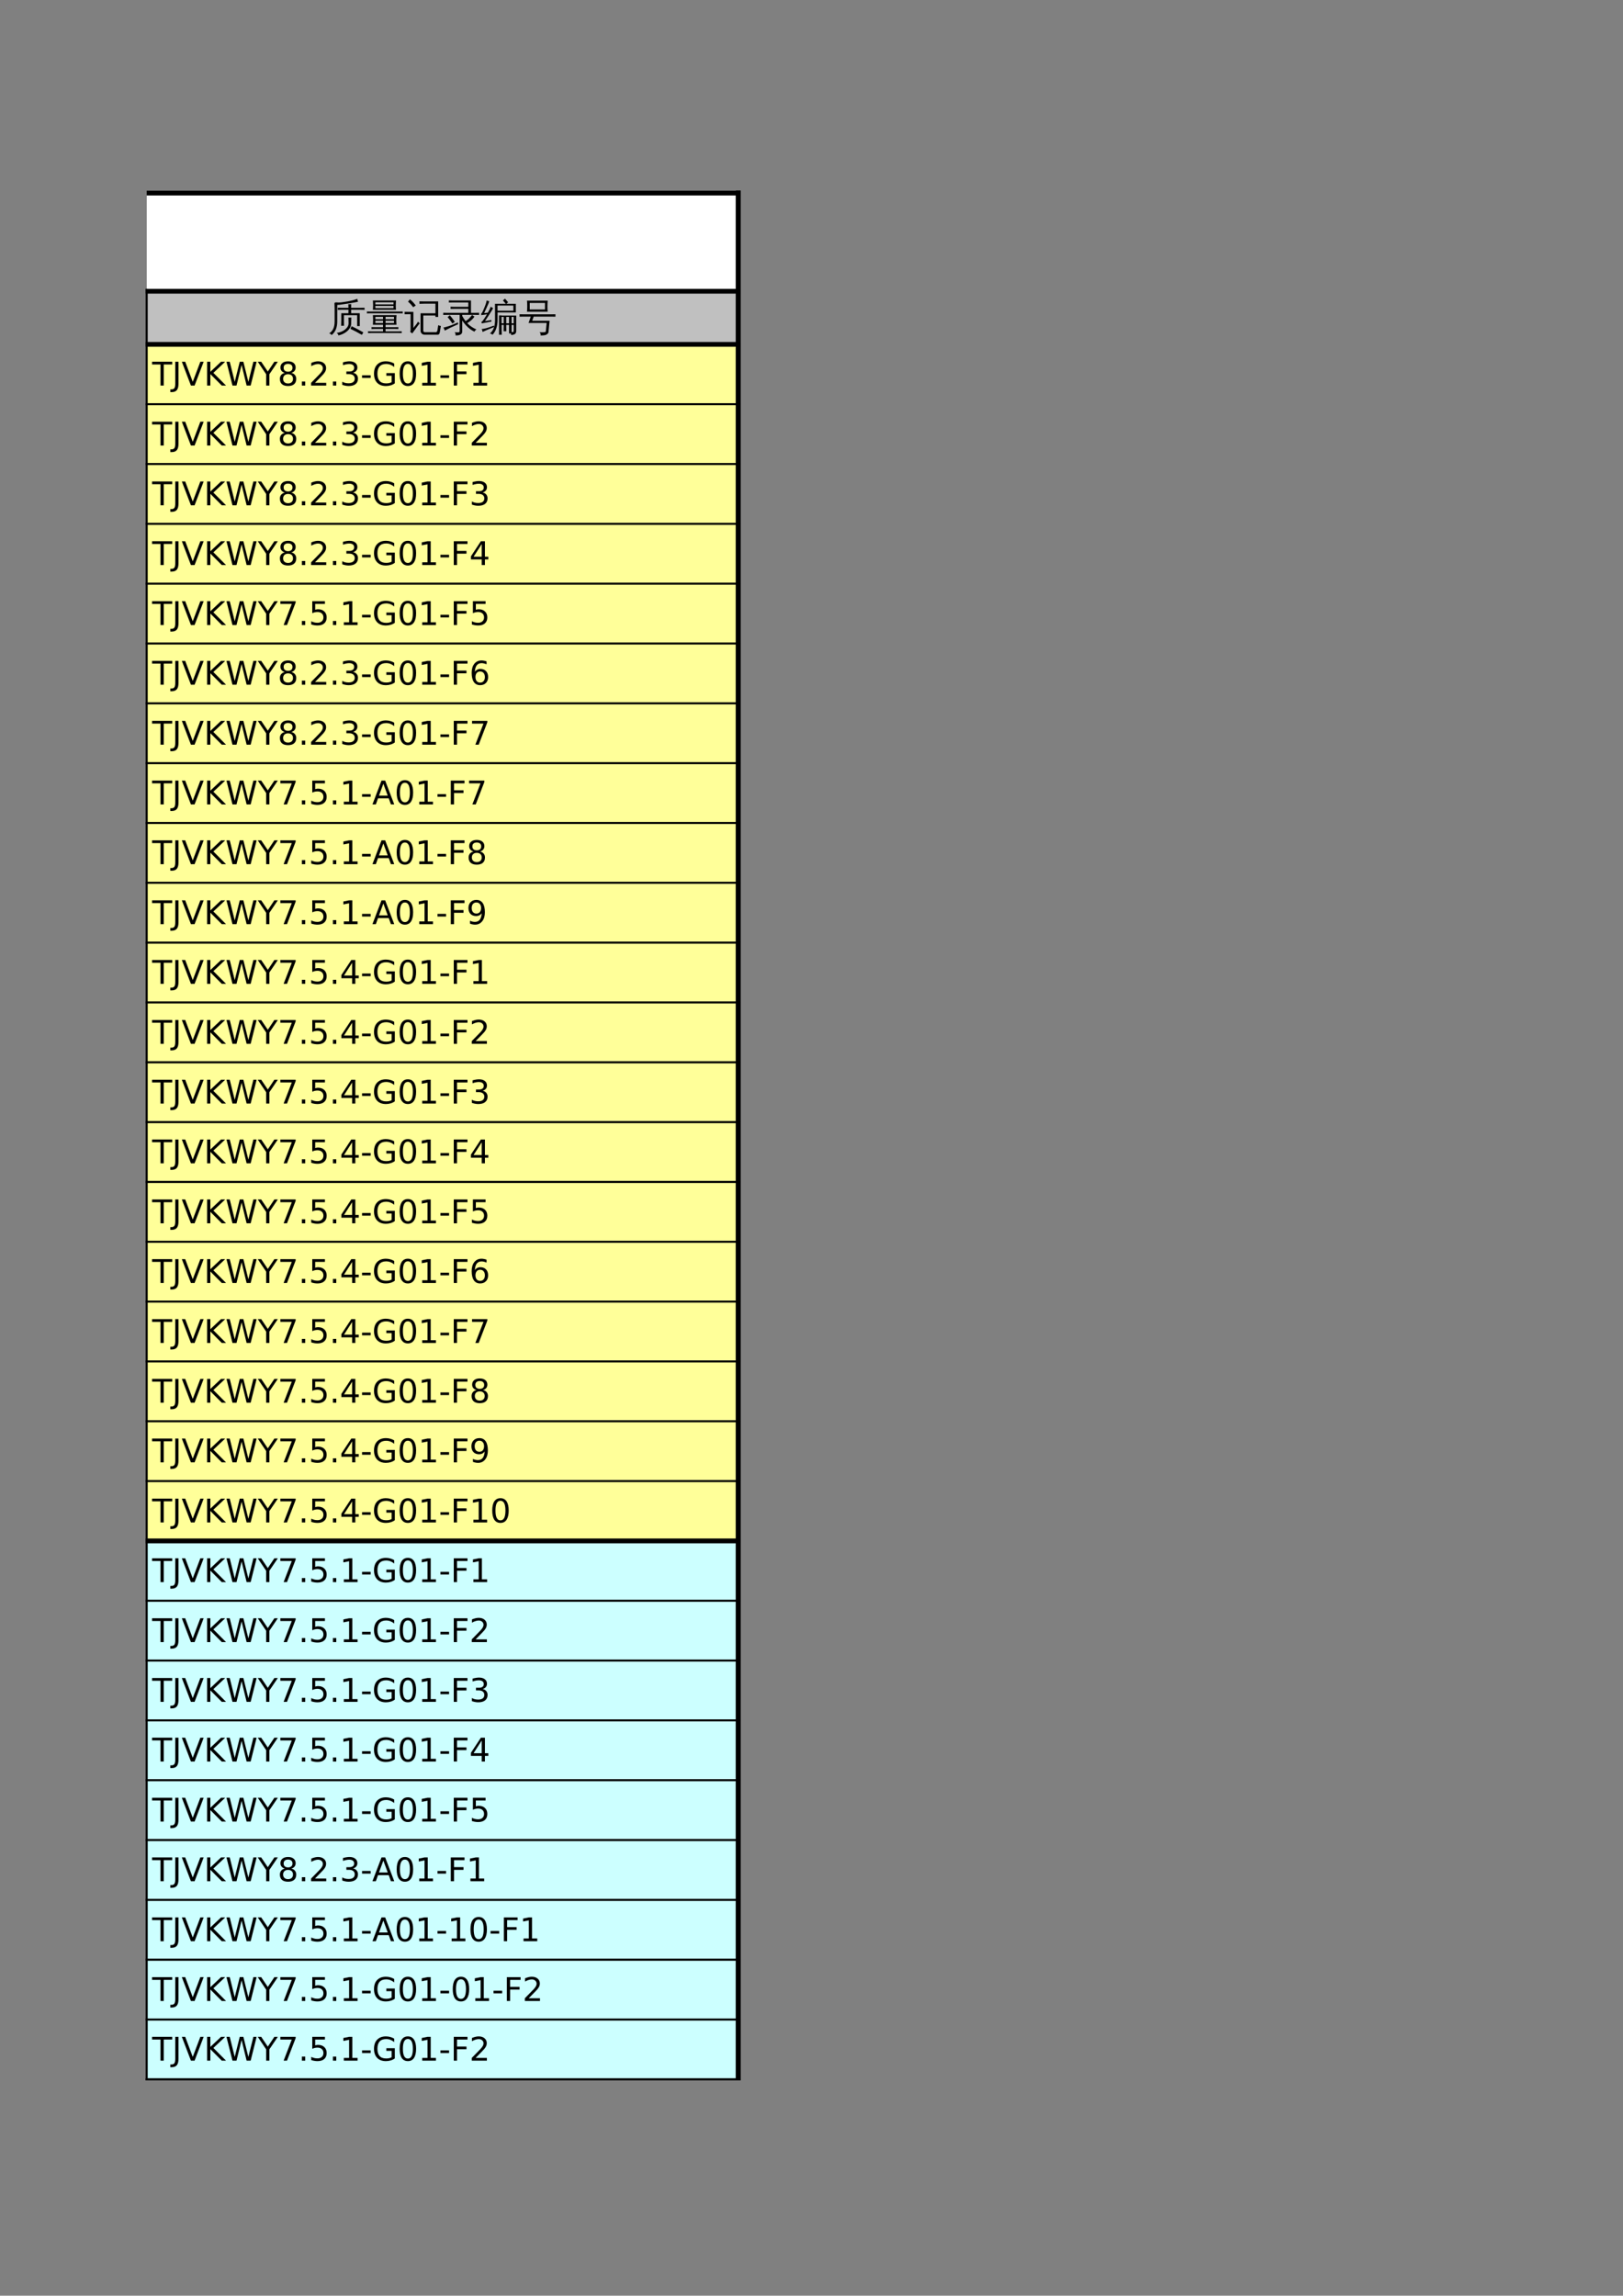 <?xml version="1.0" encoding="UTF-8"?>
<svg xmlns="http://www.w3.org/2000/svg" xmlns:xlink="http://www.w3.org/1999/xlink" width="595.304pt" height="841.89pt" viewBox="0 0 595.304 841.89" version="1.1">
<rect x="0" y="0" width="595.304" height="841.89" fill="#808080" stroke="none"/>
<defs>
<g>
<symbol overflow="visible" id="glyph0-0">
<path style="stroke:none;" d="M 0.469 0 L 0.469 -9.328 L 4.188 -9.328 L 4.188 0 Z M 0.938 -0.469 L 3.719 -0.469 L 3.719 -8.859 L 0.938 -8.859 Z M 0.938 -0.469 "/>
</symbol>
<symbol overflow="visible" id="glyph0-1">
<path style="stroke:none;" d="M 8.672 -1.578 C 10.141 -0.891 11.57 -0.133 12.969 0.688 L 12.422 1.594 C 11.055 0.789 9.656 0.051 8.219 -0.625 Z M 6.922 -1.016 C 7.379 -1.547 7.586 -2.141 7.547 -2.797 C 7.547 -3.453 7.531 -4.109 7.5 -4.766 C 7.852 -4.723 8.207 -4.723 8.562 -4.766 C 8.52 -4.109 8.5 -3.453 8.5 -2.797 C 8.531 -2.16 8.398 -1.582 8.109 -1.062 C 7.816 -0.539 7.441 -0.094 6.984 0.281 C 6.129 1.008 5.082 1.52 3.844 1.812 C 3.758 1.395 3.535 1.082 3.172 0.875 C 4.805 0.656 6.055 0.023 6.922 -1.016 Z M 5.875 -1.734 C 5.531 -1.773 5.18 -1.773 4.828 -1.734 C 4.859 -2.379 4.875 -3.031 4.875 -3.688 L 4.875 -6.344 L 7.484 -6.344 C 7.492 -6.789 7.504 -7.211 7.516 -7.609 L 5.078 -7.609 C 4.578 -7.609 4.082 -7.594 3.594 -7.562 C 3.625 -7.82 3.625 -8.086 3.594 -8.359 C 4.082 -8.336 4.578 -8.328 5.078 -8.328 L 7.5 -8.328 C 7.5 -8.773 7.488 -9.223 7.469 -9.672 C 7.82 -9.629 8.172 -9.629 8.516 -9.672 C 8.492 -9.191 8.484 -8.742 8.484 -8.328 L 11.953 -8.328 C 12.441 -8.328 12.93 -8.336 13.422 -8.359 C 13.398 -8.086 13.398 -7.82 13.422 -7.562 C 12.93 -7.594 12.441 -7.609 11.953 -7.609 L 8.484 -7.609 C 8.484 -7.18 8.492 -6.758 8.516 -6.344 L 11.656 -6.344 L 11.656 -1.625 L 10.703 -1.625 L 10.703 -5.625 L 5.844 -5.625 L 5.844 -3.688 C 5.844 -3.031 5.852 -2.379 5.875 -1.734 Z M 2.438 -3.281 L 2.438 -8.219 C 2.438 -8.863 2.414 -9.516 2.375 -10.172 C 2.488 -10.148 2.598 -10.141 2.703 -10.141 L 2.609 -10.328 C 2.766 -10.336 2.984 -10.332 3.266 -10.312 C 3.555 -10.289 3.738 -10.273 3.812 -10.266 C 4.488 -10.254 5.613 -10.391 7.188 -10.672 C 8.77 -10.961 9.953 -11.285 10.734 -11.641 C 10.797 -11.266 10.891 -10.906 11.016 -10.562 C 10.172 -10.363 8.93 -10.141 7.297 -9.891 C 5.672 -9.641 4.672 -9.492 4.297 -9.453 C 3.922 -9.422 3.625 -9.398 3.406 -9.391 C 3.395 -9.004 3.391 -8.613 3.391 -8.219 L 3.391 -3.281 C 3.391 -1.051 2.695 0.598 1.312 1.672 C 1.102 1.328 0.805 1.113 0.422 1.031 C 1.766 0.258 2.438 -1.176 2.438 -3.281 Z M 2.438 -3.281 "/>
</symbol>
<symbol overflow="visible" id="glyph0-2">
<path style="stroke:none;" d="M 13.047 0.297 C 13.016 0.504 13.016 0.719 13.047 0.938 C 12.648 0.926 12.258 0.922 11.875 0.922 L 1.828 0.922 C 1.441 0.922 1.055 0.926 0.672 0.938 C 0.691 0.719 0.691 0.504 0.672 0.297 C 1.055 0.316 1.441 0.328 1.828 0.328 L 6.188 0.328 L 6.188 -0.594 L 3.234 -0.594 C 2.805 -0.594 2.379 -0.578 1.953 -0.547 C 1.984 -0.785 1.984 -1.02 1.953 -1.25 C 2.379 -1.227 2.805 -1.219 3.234 -1.219 L 6.188 -1.219 L 6.188 -2.125 L 2.469 -2.125 C 2.57 -3.301 2.57 -4.473 2.469 -5.641 L 11.141 -5.641 C 11.023 -4.473 11.02 -3.301 11.125 -2.125 L 7.109 -2.125 L 7.109 -1.219 L 10.547 -1.219 C 10.973 -1.219 11.395 -1.227 11.812 -1.25 C 11.789 -1.02 11.789 -0.785 11.812 -0.547 C 11.395 -0.578 10.973 -0.594 10.547 -0.594 L 7.109 -0.594 L 7.109 0.328 L 11.875 0.328 C 12.258 0.328 12.648 0.316 13.047 0.297 Z M 13.406 -6.984 C 13.395 -6.754 13.395 -6.523 13.406 -6.297 C 12.988 -6.316 12.566 -6.328 12.141 -6.328 L 1.531 -6.328 C 1.102 -6.328 0.68 -6.316 0.266 -6.297 C 0.273 -6.523 0.273 -6.754 0.266 -6.984 C 0.691 -6.961 1.113 -6.953 1.531 -6.953 L 12.141 -6.953 C 12.555 -6.953 12.977 -6.961 13.406 -6.984 Z M 2.469 -7.594 C 2.57 -8.727 2.57 -9.863 2.469 -11 L 10.969 -11 C 10.844 -9.863 10.832 -8.727 10.938 -7.594 Z M 7.109 -4.156 L 10.219 -4.156 L 10.219 -5.016 L 7.109 -5.016 Z M 6.188 -4.156 L 6.188 -5.016 L 3.375 -5.016 L 3.375 -4.156 Z M 7.109 -3.578 L 7.109 -2.75 L 10.219 -2.75 L 10.219 -3.578 Z M 6.188 -3.578 L 3.375 -3.578 L 3.375 -2.75 L 6.188 -2.75 Z M 3.375 -10.359 L 3.375 -9.578 L 10.031 -9.578 L 10.047 -10.359 Z M 3.375 -9.016 L 3.375 -8.219 L 10.031 -8.219 L 10.031 -9.016 Z M 3.375 -9.016 "/>
</symbol>
<symbol overflow="visible" id="glyph0-3">
<path style="stroke:none;" d="M 7.422 1.531 C 6.984 1.531 6.629 1.383 6.359 1.094 C 6.086 0.812 5.953 0.453 5.953 0.016 L 5.953 -6.328 L 11.406 -6.328 L 11.406 -9.844 L 7.203 -9.844 C 6.648 -9.844 6.094 -9.828 5.531 -9.797 C 5.57 -10.098 5.57 -10.398 5.531 -10.703 C 6.094 -10.68 6.648 -10.672 7.203 -10.672 L 12.406 -10.672 L 12.406 -4.969 L 11.406 -4.969 L 11.406 -5.516 L 6.953 -5.516 L 6.953 0.016 C 6.953 0.18 7 0.32 7.094 0.438 C 7.188 0.551 7.301 0.609 7.438 0.609 L 11.578 0.609 C 11.891 0.609 12.082 0.348 12.156 -0.172 L 12.438 -1.984 C 12.727 -1.797 13.051 -1.695 13.406 -1.688 L 13.016 0.609 C 12.91 1.223 12.676 1.531 12.312 1.531 Z M 0.094 -5.969 C 0.102 -6.113 0.109 -6.258 0.109 -6.406 C 0.109 -6.562 0.102 -6.711 0.094 -6.859 C 0.656 -6.836 1.223 -6.828 1.797 -6.828 L 3.312 -6.828 L 3.312 -0.938 L 4.578 -2.516 L 5.031 -3.25 L 5.641 -2.594 L 5.188 -2.078 L 2.906 1.062 L 2.141 0.5 C 2.242 0.301 2.297 0.086 2.297 -0.141 L 2.297 -6 L 1.797 -6 C 1.223 -6 0.656 -5.988 0.094 -5.969 Z M 4.188 -9.172 L 3.25 -8.562 C 3.02 -8.875 2.75 -9.203 2.438 -9.547 C 2.133 -9.898 1.773 -10.238 1.359 -10.562 L 2.031 -11.438 C 2.52 -11.07 2.938 -10.691 3.281 -10.297 C 3.625 -9.91 3.926 -9.535 4.188 -9.172 Z M 4.188 -9.172 "/>
</symbol>
<symbol overflow="visible" id="glyph0-4">
<path style="stroke:none;" d="M 7.234 0.359 C 7.234 0.742 7.102 1.062 6.844 1.312 C 6.426 1.676 5.727 1.836 4.75 1.797 C 4.852 1.348 4.75 0.957 4.438 0.625 C 4.727 0.656 5.066 0.672 5.453 0.672 C 5.836 0.68 6.07 0.656 6.156 0.594 C 6.238 0.531 6.281 0.336 6.281 0.016 L 6.281 -5.75 L 1.719 -5.75 C 1.227 -5.75 0.738 -5.738 0.25 -5.719 C 0.281 -5.988 0.281 -6.254 0.25 -6.516 C 0.738 -6.492 1.227 -6.484 1.719 -6.484 L 9.469 -6.484 L 9.469 -7.953 L 4.406 -7.953 C 3.914 -7.953 3.426 -7.945 2.938 -7.938 C 2.969 -8.195 2.969 -8.457 2.938 -8.719 C 3.426 -8.695 3.914 -8.688 4.406 -8.688 L 9.469 -8.688 L 9.469 -10.297 L 3.781 -10.297 C 3.289 -10.297 2.805 -10.285 2.328 -10.266 C 2.348 -10.535 2.348 -10.801 2.328 -11.062 C 2.805 -11.031 3.289 -11.016 3.781 -11.016 L 10.438 -11.016 L 10.438 -6.484 L 11.953 -6.484 C 12.441 -6.484 12.93 -6.492 13.422 -6.516 C 13.391 -6.254 13.391 -5.988 13.422 -5.719 C 12.93 -5.738 12.441 -5.75 11.953 -5.75 L 7.234 -5.75 L 7.234 -5.328 C 7.641 -4.586 8.047 -3.961 8.453 -3.453 C 8.91 -3.703 9.316 -4 9.672 -4.344 C 10.035 -4.695 10.426 -5.156 10.844 -5.719 C 11.113 -5.477 11.406 -5.273 11.719 -5.109 C 11.145 -4.223 10.258 -3.422 9.062 -2.703 C 9.938 -1.766 11.066 -0.988 12.453 -0.375 C 12.117 -0.195 11.875 0.066 11.719 0.422 C 10.039 -0.348 8.547 -1.711 7.234 -3.672 Z M 0.297 -1.062 C 1.609 -1.363 2.805 -1.742 3.891 -2.203 L 5.641 -2.969 L 5.734 -2.328 C 3.586 -1.379 1.941 -0.586 0.797 0.047 C 0.734 -0.379 0.566 -0.75 0.297 -1.062 Z M 3.625 -2.578 C 3.094 -3.398 2.508 -4.176 1.875 -4.906 L 2.672 -5.609 C 3.336 -4.828 3.953 -4.016 4.516 -3.172 Z M 3.625 -2.578 "/>
</symbol>
<symbol overflow="visible" id="glyph0-5">
<path style="stroke:none;" d="M 9.391 0.281 C 9.066 0.258 8.734 0.258 8.391 0.281 C 8.422 -0.32 8.438 -0.938 8.438 -1.562 L 8.438 -2.062 L 7.656 -2.062 L 7.672 -0.297 C 7.672 0.316 7.688 0.938 7.719 1.562 C 7.383 1.52 7.051 1.52 6.719 1.562 C 6.738 0.938 6.742 0.316 6.734 -0.297 L 6.734 -5.547 L 7.641 -5.547 L 7.641 -5.484 L 13.031 -5.484 L 13.031 0.281 C 13 0.82 12.781 1.188 12.375 1.375 C 12.031 1.551 11.625 1.641 11.156 1.641 C 11.164 1.461 11.16 1.273 11.141 1.078 L 10.406 1.078 L 10.406 -2.062 L 9.359 -2.062 L 9.359 -1.562 C 9.359 -0.938 9.367 -0.32 9.391 0.281 Z M 5.25 -9.797 L 9.234 -9.797 L 8.156 -11.031 L 8.922 -11.688 L 10.062 -10.359 L 9.406 -9.797 L 12.891 -9.797 L 12.891 -6.625 L 6.188 -6.625 L 6.188 -4.016 C 6.195 -1.598 5.578 0.258 4.328 1.562 C 4.066 1.281 3.75 1.129 3.375 1.109 C 4.676 0.035 5.305 -1.672 5.266 -4.016 Z M 11.328 -2.641 L 12.109 -2.641 L 12.109 -4.984 L 11.328 -4.984 Z M 10.406 -2.641 L 10.406 -4.984 L 9.359 -4.984 L 9.359 -2.641 Z M 8.438 -2.641 L 8.438 -4.984 L 7.641 -4.984 L 7.656 -2.641 Z M 11.328 -2.062 L 11.328 0.562 C 11.359 0.562 11.469 0.562 11.656 0.562 C 11.844 0.57 11.961 0.551 12.016 0.5 C 12.078 0.457 12.109 0.289 12.109 0 L 12.109 -2.062 Z M 6.188 -7.266 L 11.984 -7.266 L 11.984 -9.172 L 6.172 -9.172 Z M 4.859 -1.797 L 4.875 -1.266 C 3.594 -0.754 2.68 -0.379 2.141 -0.141 C 1.609 0.098 1.125 0.32 0.688 0.531 C 0.676 0.363 0.645 0.188 0.594 0 C 0.539 -0.176 0.457 -0.352 0.344 -0.531 C 0.82 -0.582 1.352 -0.68 1.938 -0.828 C 2.531 -0.973 3.504 -1.297 4.859 -1.797 Z M 3.656 -8.719 C 3.801 -8.633 3.945 -8.551 4.094 -8.469 C 4.25 -8.395 4.398 -8.328 4.547 -8.266 C 4.461 -8.035 4.336 -7.773 4.172 -7.484 C 4.016 -7.203 3.598 -6.539 2.922 -5.5 C 2.254 -4.457 1.805 -3.773 1.578 -3.453 L 3.25 -3.719 L 3.891 -3.891 L 3.891 -3.25 L 3.344 -3.188 L 0.375 -2.609 L 0.281 -3.219 C 0.426 -3.258 0.555 -3.344 0.672 -3.469 C 1.035 -3.906 1.523 -4.633 2.141 -5.656 L 2.297 -5.953 L 0.234 -5.641 L 0.172 -6.25 C 0.305 -6.281 0.41 -6.363 0.484 -6.5 C 0.723 -6.895 1.02 -7.539 1.375 -8.438 C 1.738 -9.344 1.957 -9.957 2.031 -10.281 C 2.113 -10.613 2.164 -10.863 2.188 -11.031 C 2.344 -10.969 2.5 -10.91 2.656 -10.859 C 2.82 -10.816 2.984 -10.785 3.141 -10.766 C 3.098 -10.578 3.031 -10.352 2.938 -10.094 C 2.844 -9.844 2.578 -9.238 2.141 -8.281 C 1.711 -7.32 1.422 -6.691 1.266 -6.391 L 2.641 -6.547 C 2.984 -7.148 3.223 -7.602 3.359 -7.906 C 3.492 -8.219 3.594 -8.488 3.656 -8.719 Z M 3.656 -8.719 "/>
</symbol>
<symbol overflow="visible" id="glyph0-6">
<path style="stroke:none;" d="M 1.922 -5.109 C 1.359 -5.109 0.801 -5.098 0.25 -5.078 C 0.281 -5.379 0.281 -5.676 0.25 -5.969 C 0.801 -5.945 1.359 -5.938 1.922 -5.938 L 11.766 -5.938 C 12.316 -5.938 12.867 -5.945 13.422 -5.969 C 13.391 -5.676 13.391 -5.379 13.422 -5.078 C 12.867 -5.098 12.316 -5.109 11.766 -5.109 L 5.438 -5.109 L 4.891 -3.578 L 11.266 -3.578 L 10.875 0.531 C 10.832 0.844 10.68 1.098 10.422 1.297 C 10.172 1.492 9.891 1.629 9.578 1.703 C 9.211 1.785 8.664 1.82 7.938 1.812 C 8.062 1.352 7.941 0.953 7.578 0.609 C 7.93 0.648 8.363 0.66 8.875 0.641 C 9.395 0.629 9.688 0.598 9.75 0.547 C 9.82 0.504 9.867 0.398 9.891 0.234 L 10.188 -2.766 L 3.547 -2.766 L 4.375 -5.109 Z M 2.984 -6.891 C 3.098 -8.242 3.098 -9.598 2.984 -10.953 L 10.578 -10.953 C 10.453 -9.598 10.445 -8.242 10.562 -6.891 Z M 3.984 -10.125 L 3.984 -7.719 L 9.578 -7.719 L 9.578 -10.125 Z M 3.984 -10.125 "/>
</symbol>
<symbol overflow="visible" id="glyph1-0">
<path style="stroke:none;" d="M 0.594 2.125 L 0.594 -8.453 L 6.594 -8.453 L 6.594 2.125 Z M 1.266 1.453 L 5.922 1.453 L 5.922 -7.781 L 1.266 -7.781 Z M 1.266 1.453 "/>
</symbol>
<symbol overflow="visible" id="glyph1-1">
<path style="stroke:none;" d="M -0.031 -8.734 L 7.359 -8.734 L 7.359 -7.734 L 4.25 -7.734 L 4.25 0 L 3.062 0 L 3.062 -7.734 L -0.031 -7.734 Z M -0.031 -8.734 "/>
</symbol>
<symbol overflow="visible" id="glyph1-2">
<path style="stroke:none;" d="M 1.172 -8.734 L 2.359 -8.734 L 2.359 -0.609 C 2.359 0.441 2.156 1.207 1.75 1.688 C 1.352 2.164 0.711 2.406 -0.172 2.406 L -0.625 2.406 L -0.625 1.406 L -0.25 1.406 C 0.27 1.406 0.633 1.258 0.844 0.969 C 1.062 0.676 1.172 0.148 1.172 -0.609 Z M 1.172 -8.734 "/>
</symbol>
<symbol overflow="visible" id="glyph1-3">
<path style="stroke:none;" d="M 3.422 0 L 0.094 -8.734 L 1.328 -8.734 L 4.094 -1.375 L 6.875 -8.734 L 8.094 -8.734 L 4.766 0 Z M 3.422 0 "/>
</symbol>
<symbol overflow="visible" id="glyph1-4">
<path style="stroke:none;" d="M 1.172 -8.734 L 2.359 -8.734 L 2.359 -5.047 L 6.281 -8.734 L 7.797 -8.734 L 3.469 -4.656 L 8.109 0 L 6.547 0 L 2.359 -4.203 L 2.359 0 L 1.172 0 Z M 1.172 -8.734 "/>
</symbol>
<symbol overflow="visible" id="glyph1-5">
<path style="stroke:none;" d="M 0.391 -8.734 L 1.594 -8.734 L 3.422 -1.359 L 5.266 -8.734 L 6.594 -8.734 L 8.422 -1.359 L 10.266 -8.734 L 11.453 -8.734 L 9.266 0 L 7.781 0 L 5.938 -7.578 L 4.078 0 L 2.594 0 Z M 0.391 -8.734 "/>
</symbol>
<symbol overflow="visible" id="glyph1-6">
<path style="stroke:none;" d="M -0.016 -8.734 L 1.25 -8.734 L 3.672 -5.141 L 6.078 -8.734 L 7.344 -8.734 L 4.25 -4.156 L 4.25 0 L 3.062 0 L 3.062 -4.156 Z M -0.016 -8.734 "/>
</symbol>
<symbol overflow="visible" id="glyph1-7">
<path style="stroke:none;" d="M 3.812 -4.156 C 3.25 -4.156 2.805 -4.004 2.484 -3.703 C 2.16 -3.398 2 -2.984 2 -2.453 C 2 -1.93 2.16 -1.52 2.484 -1.219 C 2.805 -0.914 3.25 -0.766 3.812 -0.766 C 4.375 -0.766 4.816 -0.914 5.141 -1.219 C 5.461 -1.52 5.625 -1.93 5.625 -2.453 C 5.625 -2.984 5.461 -3.398 5.141 -3.703 C 4.816 -4.004 4.375 -4.156 3.812 -4.156 Z M 2.625 -4.656 C 2.113 -4.781 1.719 -5.016 1.438 -5.359 C 1.156 -5.703 1.016 -6.125 1.016 -6.625 C 1.016 -7.32 1.266 -7.875 1.766 -8.281 C 2.266 -8.688 2.945 -8.891 3.812 -8.891 C 4.676 -8.891 5.352 -8.688 5.844 -8.281 C 6.344 -7.875 6.594 -7.32 6.594 -6.625 C 6.594 -6.125 6.453 -5.703 6.172 -5.359 C 5.891 -5.016 5.5 -4.781 5 -4.656 C 5.57 -4.52 6.016 -4.258 6.328 -3.875 C 6.648 -3.488 6.812 -3.016 6.812 -2.453 C 6.812 -1.609 6.551 -0.957 6.031 -0.5 C 5.508 -0.051 4.77 0.172 3.812 0.172 C 2.844 0.172 2.098 -0.051 1.578 -0.5 C 1.066 -0.957 0.812 -1.609 0.812 -2.453 C 0.812 -3.016 0.969 -3.488 1.281 -3.875 C 1.602 -4.258 2.051 -4.52 2.625 -4.656 Z M 2.188 -6.516 C 2.188 -6.066 2.328 -5.711 2.609 -5.453 C 2.898 -5.203 3.301 -5.078 3.812 -5.078 C 4.312 -5.078 4.707 -5.203 5 -5.453 C 5.289 -5.711 5.438 -6.066 5.438 -6.516 C 5.438 -6.973 5.289 -7.328 5 -7.578 C 4.707 -7.828 4.312 -7.953 3.812 -7.953 C 3.301 -7.953 2.898 -7.828 2.609 -7.578 C 2.328 -7.328 2.188 -6.973 2.188 -6.516 Z M 2.188 -6.516 "/>
</symbol>
<symbol overflow="visible" id="glyph1-8">
<path style="stroke:none;" d="M 1.281 -1.484 L 2.516 -1.484 L 2.516 0 L 1.281 0 Z M 1.281 -1.484 "/>
</symbol>
<symbol overflow="visible" id="glyph1-9">
<path style="stroke:none;" d="M 2.297 -1 L 6.422 -1 L 6.422 0 L 0.875 0 L 0.875 -1 C 1.32 -1.457 1.93 -2.078 2.703 -2.859 C 3.484 -3.641 3.973 -4.145 4.172 -4.375 C 4.547 -4.801 4.805 -5.16 4.953 -5.453 C 5.109 -5.754 5.188 -6.047 5.188 -6.328 C 5.188 -6.785 5.023 -7.16 4.703 -7.453 C 4.379 -7.754 3.953 -7.906 3.422 -7.906 C 3.055 -7.906 2.664 -7.836 2.25 -7.703 C 1.844 -7.578 1.406 -7.383 0.938 -7.125 L 0.938 -8.312 C 1.414 -8.508 1.859 -8.656 2.266 -8.75 C 2.68 -8.844 3.062 -8.891 3.406 -8.891 C 4.312 -8.891 5.031 -8.66 5.562 -8.203 C 6.102 -7.754 6.375 -7.156 6.375 -6.406 C 6.375 -6.039 6.305 -5.695 6.172 -5.375 C 6.035 -5.051 5.789 -4.676 5.438 -4.25 C 5.344 -4.133 5.035 -3.805 4.516 -3.266 C 3.992 -2.723 3.254 -1.969 2.297 -1 Z M 2.297 -1 "/>
</symbol>
<symbol overflow="visible" id="glyph1-10">
<path style="stroke:none;" d="M 4.859 -4.703 C 5.43 -4.586 5.875 -4.336 6.188 -3.953 C 6.508 -3.566 6.672 -3.098 6.672 -2.547 C 6.672 -1.68 6.375 -1.008 5.781 -0.531 C 5.188 -0.062 4.344 0.172 3.25 0.172 C 2.883 0.172 2.504 0.133 2.109 0.062 C 1.723 -0.008 1.32 -0.117 0.906 -0.266 L 0.906 -1.406 C 1.238 -1.219 1.598 -1.07 1.984 -0.969 C 2.379 -0.875 2.789 -0.828 3.219 -0.828 C 3.957 -0.828 4.52 -0.973 4.906 -1.266 C 5.289 -1.555 5.484 -1.984 5.484 -2.547 C 5.484 -3.055 5.301 -3.457 4.938 -3.75 C 4.582 -4.039 4.082 -4.188 3.438 -4.188 L 2.422 -4.188 L 2.422 -5.156 L 3.484 -5.156 C 4.066 -5.156 4.508 -5.27 4.812 -5.5 C 5.125 -5.738 5.281 -6.07 5.281 -6.5 C 5.281 -6.957 5.117 -7.305 4.797 -7.547 C 4.484 -7.785 4.031 -7.906 3.438 -7.906 C 3.113 -7.906 2.766 -7.867 2.391 -7.797 C 2.023 -7.723 1.617 -7.613 1.172 -7.469 L 1.172 -8.516 C 1.617 -8.641 2.039 -8.734 2.438 -8.797 C 2.832 -8.859 3.203 -8.891 3.547 -8.891 C 4.441 -8.891 5.148 -8.688 5.672 -8.281 C 6.191 -7.875 6.453 -7.32 6.453 -6.625 C 6.453 -6.145 6.312 -5.738 6.031 -5.406 C 5.758 -5.07 5.367 -4.836 4.859 -4.703 Z M 4.859 -4.703 "/>
</symbol>
<symbol overflow="visible" id="glyph1-11">
<path style="stroke:none;" d="M 0.578 -3.766 L 3.734 -3.766 L 3.734 -2.797 L 0.578 -2.797 Z M 0.578 -3.766 "/>
</symbol>
<symbol overflow="visible" id="glyph1-12">
<path style="stroke:none;" d="M 7.141 -1.25 L 7.141 -3.594 L 5.203 -3.594 L 5.203 -4.562 L 8.297 -4.562 L 8.297 -0.812 C 7.848 -0.488 7.348 -0.242 6.797 -0.078 C 6.242 0.086 5.656 0.172 5.031 0.172 C 3.664 0.172 2.598 -0.223 1.828 -1.016 C 1.055 -1.816 0.672 -2.93 0.672 -4.359 C 0.672 -5.785 1.055 -6.895 1.828 -7.688 C 2.598 -8.488 3.664 -8.891 5.031 -8.891 C 5.602 -8.891 6.145 -8.816 6.656 -8.672 C 7.164 -8.535 7.641 -8.332 8.078 -8.062 L 8.078 -6.812 C 7.641 -7.176 7.176 -7.453 6.688 -7.641 C 6.195 -7.828 5.676 -7.922 5.125 -7.922 C 4.062 -7.922 3.258 -7.617 2.719 -7.016 C 2.188 -6.422 1.922 -5.535 1.922 -4.359 C 1.922 -3.18 2.188 -2.289 2.719 -1.688 C 3.258 -1.094 4.062 -0.797 5.125 -0.797 C 5.551 -0.797 5.926 -0.832 6.25 -0.906 C 6.57 -0.977 6.867 -1.094 7.141 -1.25 Z M 7.141 -1.25 "/>
</symbol>
<symbol overflow="visible" id="glyph1-13">
<path style="stroke:none;" d="M 3.812 -7.953 C 3.195 -7.953 2.738 -7.648 2.438 -7.047 C 2.133 -6.453 1.984 -5.555 1.984 -4.359 C 1.984 -3.16 2.133 -2.258 2.438 -1.656 C 2.738 -1.062 3.195 -0.766 3.812 -0.766 C 4.426 -0.766 4.883 -1.062 5.188 -1.656 C 5.488 -2.258 5.641 -3.16 5.641 -4.359 C 5.641 -5.555 5.488 -6.453 5.188 -7.047 C 4.883 -7.648 4.426 -7.953 3.812 -7.953 Z M 3.812 -8.891 C 4.789 -8.891 5.535 -8.504 6.047 -7.734 C 6.566 -6.961 6.828 -5.836 6.828 -4.359 C 6.828 -2.891 6.566 -1.766 6.047 -0.984 C 5.535 -0.211 4.789 0.172 3.812 0.172 C 2.832 0.172 2.082 -0.211 1.562 -0.984 C 1.051 -1.766 0.797 -2.891 0.797 -4.359 C 0.797 -5.836 1.051 -6.961 1.562 -7.734 C 2.082 -8.504 2.832 -8.891 3.812 -8.891 Z M 3.812 -8.891 "/>
</symbol>
<symbol overflow="visible" id="glyph1-14">
<path style="stroke:none;" d="M 1.484 -1 L 3.422 -1 L 3.422 -7.656 L 1.312 -7.234 L 1.312 -8.312 L 3.406 -8.734 L 4.594 -8.734 L 4.594 -1 L 6.516 -1 L 6.516 0 L 1.484 0 Z M 1.484 -1 "/>
</symbol>
<symbol overflow="visible" id="glyph1-15">
<path style="stroke:none;" d="M 1.172 -8.734 L 6.203 -8.734 L 6.203 -7.734 L 2.359 -7.734 L 2.359 -5.172 L 5.828 -5.172 L 5.828 -4.172 L 2.359 -4.172 L 2.359 0 L 1.172 0 Z M 1.172 -8.734 "/>
</symbol>
<symbol overflow="visible" id="glyph1-16">
<path style="stroke:none;" d=""/>
</symbol>
<symbol overflow="visible" id="glyph1-17">
<path style="stroke:none;" d="M 4.531 -7.703 L 1.547 -3.047 L 4.531 -3.047 Z M 4.219 -8.734 L 5.703 -8.734 L 5.703 -3.047 L 6.953 -3.047 L 6.953 -2.062 L 5.703 -2.062 L 5.703 0 L 4.531 0 L 4.531 -2.062 L 0.578 -2.062 L 0.578 -3.203 Z M 4.219 -8.734 "/>
</symbol>
<symbol overflow="visible" id="glyph1-18">
<path style="stroke:none;" d="M 0.984 -8.734 L 6.594 -8.734 L 6.594 -8.234 L 3.422 0 L 2.188 0 L 5.172 -7.734 L 0.984 -7.734 Z M 0.984 -8.734 "/>
</symbol>
<symbol overflow="visible" id="glyph1-19">
<path style="stroke:none;" d="M 1.297 -8.734 L 5.938 -8.734 L 5.938 -7.734 L 2.375 -7.734 L 2.375 -5.594 C 2.551 -5.656 2.723 -5.703 2.891 -5.734 C 3.055 -5.766 3.227 -5.781 3.406 -5.781 C 4.383 -5.781 5.156 -5.508 5.719 -4.969 C 6.289 -4.438 6.578 -3.711 6.578 -2.797 C 6.578 -1.859 6.285 -1.129 5.703 -0.609 C 5.117 -0.086 4.289 0.172 3.219 0.172 C 2.852 0.172 2.477 0.141 2.094 0.078 C 1.719 0.016 1.328 -0.078 0.922 -0.203 L 0.922 -1.391 C 1.273 -1.203 1.641 -1.062 2.016 -0.969 C 2.391 -0.875 2.785 -0.828 3.203 -0.828 C 3.879 -0.828 4.41 -1.004 4.797 -1.359 C 5.191 -1.711 5.391 -2.191 5.391 -2.797 C 5.391 -3.41 5.191 -3.895 4.797 -4.25 C 4.41 -4.602 3.879 -4.781 3.203 -4.781 C 2.891 -4.781 2.57 -4.742 2.25 -4.672 C 1.938 -4.598 1.617 -4.488 1.297 -4.344 Z M 1.297 -8.734 "/>
</symbol>
<symbol overflow="visible" id="glyph1-20">
<path style="stroke:none;" d="M 3.953 -4.844 C 3.422 -4.844 3 -4.66 2.688 -4.297 C 2.383 -3.93 2.234 -3.43 2.234 -2.797 C 2.234 -2.172 2.383 -1.676 2.688 -1.312 C 3 -0.945 3.422 -0.766 3.953 -0.766 C 4.484 -0.766 4.906 -0.945 5.219 -1.312 C 5.531 -1.676 5.688 -2.172 5.688 -2.797 C 5.688 -3.43 5.531 -3.93 5.219 -4.297 C 4.906 -4.66 4.484 -4.844 3.953 -4.844 Z M 6.297 -8.547 L 6.297 -7.469 C 6.004 -7.602 5.707 -7.707 5.406 -7.781 C 5.102 -7.863 4.801 -7.906 4.5 -7.906 C 3.719 -7.906 3.117 -7.641 2.703 -7.109 C 2.297 -6.578 2.066 -5.781 2.016 -4.719 C 2.242 -5.062 2.531 -5.32 2.875 -5.5 C 3.227 -5.688 3.613 -5.781 4.031 -5.781 C 4.906 -5.781 5.598 -5.508 6.109 -4.969 C 6.617 -4.438 6.875 -3.711 6.875 -2.797 C 6.875 -1.898 6.609 -1.18 6.078 -0.641 C 5.547 -0.098 4.836 0.172 3.953 0.172 C 2.941 0.172 2.172 -0.211 1.641 -0.984 C 1.109 -1.766 0.844 -2.891 0.844 -4.359 C 0.844 -5.742 1.164 -6.844 1.812 -7.656 C 2.469 -8.477 3.348 -8.891 4.453 -8.891 C 4.754 -8.891 5.055 -8.859 5.359 -8.797 C 5.66 -8.742 5.973 -8.66 6.297 -8.547 Z M 6.297 -8.547 "/>
</symbol>
<symbol overflow="visible" id="glyph1-21">
<path style="stroke:none;" d="M 4.094 -7.578 L 2.5 -3.219 L 5.703 -3.219 Z M 3.422 -8.734 L 4.766 -8.734 L 8.094 0 L 6.875 0 L 6.078 -2.234 L 2.141 -2.234 L 1.344 0 L 0.094 0 Z M 3.422 -8.734 "/>
</symbol>
<symbol overflow="visible" id="glyph1-22">
<path style="stroke:none;" d="M 1.312 -0.188 L 1.312 -1.266 C 1.613 -1.117 1.914 -1.008 2.219 -0.938 C 2.52 -0.863 2.816 -0.828 3.109 -0.828 C 3.891 -0.828 4.484 -1.086 4.891 -1.609 C 5.305 -2.141 5.547 -2.938 5.609 -4 C 5.379 -3.664 5.086 -3.41 4.734 -3.234 C 4.391 -3.055 4.008 -2.969 3.594 -2.969 C 2.719 -2.969 2.023 -3.227 1.516 -3.75 C 1.004 -4.281 0.75 -5.004 0.75 -5.922 C 0.75 -6.816 1.016 -7.535 1.547 -8.078 C 2.078 -8.617 2.785 -8.891 3.672 -8.891 C 4.68 -8.891 5.453 -8.504 5.984 -7.734 C 6.516 -6.961 6.781 -5.836 6.781 -4.359 C 6.781 -2.984 6.453 -1.883 5.797 -1.062 C 5.148 -0.238 4.273 0.172 3.172 0.172 C 2.867 0.172 2.566 0.141 2.266 0.078 C 1.961 0.023 1.645 -0.062 1.312 -0.188 Z M 3.672 -3.891 C 4.203 -3.891 4.617 -4.066 4.922 -4.422 C 5.234 -4.785 5.391 -5.285 5.391 -5.922 C 5.391 -6.547 5.234 -7.039 4.922 -7.406 C 4.617 -7.77 4.203 -7.953 3.672 -7.953 C 3.141 -7.953 2.719 -7.77 2.406 -7.406 C 2.094 -7.039 1.938 -6.547 1.938 -5.922 C 1.938 -5.285 2.094 -4.785 2.406 -4.422 C 2.719 -4.066 3.141 -3.891 3.672 -3.891 Z M 3.672 -3.891 "/>
</symbol>
</g>
</defs>
<g id="surface21">
<path style=" stroke:none;fill-rule:evenodd;fill:rgb(100%,100%,100%);fill-opacity:1;" d="M 53.828 106.754 L 270.738 106.754 L 270.738 70.727 L 53.828 70.727 Z M 53.828 106.754 "/>
<path style=" stroke:none;fill-rule:evenodd;fill:rgb(75.293%,75.293%,75.293%);fill-opacity:1;" d="M 53.828 126.227 L 270.738 126.227 L 270.738 106.727 L 53.828 106.727 Z M 53.828 126.227 "/>
<path style=" stroke:none;fill-rule:evenodd;fill:rgb(100%,100%,59.999%);fill-opacity:1;" d="M 53.828 565.031 L 270.738 565.031 L 270.738 126.199 L 53.828 126.199 Z M 53.828 565.031 "/>
<path style=" stroke:none;fill-rule:evenodd;fill:rgb(79.999%,100%,100%);fill-opacity:1;" d="M 53.828 762.492 L 270.738 762.492 L 270.738 565 L 53.828 565 Z M 53.828 762.492 "/>
<path style="fill:none;stroke-width:1.75;stroke-linecap:butt;stroke-linejoin:round;stroke:rgb(0%,0%,0%);stroke-opacity:1;stroke-miterlimit:10;" d="M 53.801 771.081 L 271.672 771.081 " transform="matrix(1,0,0,-1,0,841.89)"/>
<path style="fill:none;stroke-width:1.75;stroke-linecap:butt;stroke-linejoin:round;stroke:rgb(0%,0%,0%);stroke-opacity:1;stroke-miterlimit:10;" d="M 270.793 771.956 L 270.793 78.972 " transform="matrix(1,0,0,-1,0,841.89)"/>
<path style="fill:none;stroke-width:1.75;stroke-linecap:butt;stroke-linejoin:round;stroke:rgb(0%,0%,0%);stroke-opacity:1;stroke-miterlimit:10;" d="M 270.793 771.956 L 270.793 78.972 " transform="matrix(1,0,0,-1,0,841.89)"/>
<path style="fill:none;stroke-width:1.75;stroke-linecap:butt;stroke-linejoin:round;stroke:rgb(0%,0%,0%);stroke-opacity:1;stroke-miterlimit:10;" d="M 53.434 735.081 L 271.672 735.081 " transform="matrix(1,0,0,-1,0,841.89)"/>
<path style="fill:none;stroke-width:0.75;stroke-linecap:butt;stroke-linejoin:round;stroke:rgb(0%,0%,0%);stroke-opacity:1;stroke-miterlimit:10;" d="M 53.801 735.956 L 53.801 78.972 " transform="matrix(1,0,0,-1,0,841.89)"/>
<path style="fill:none;stroke-width:1.75;stroke-linecap:butt;stroke-linejoin:round;stroke:rgb(0%,0%,0%);stroke-opacity:1;stroke-miterlimit:10;" d="M 53.434 715.605 L 271.672 715.605 " transform="matrix(1,0,0,-1,0,841.89)"/>
<path style="fill:none;stroke-width:0.75;stroke-linecap:butt;stroke-linejoin:round;stroke:rgb(0%,0%,0%);stroke-opacity:1;stroke-miterlimit:10;" d="M 53.434 693.663 L 271.672 693.663 " transform="matrix(1,0,0,-1,0,841.89)"/>
<path style="fill:none;stroke-width:0.75;stroke-linecap:butt;stroke-linejoin:round;stroke:rgb(0%,0%,0%);stroke-opacity:1;stroke-miterlimit:10;" d="M 53.434 671.726 L 271.672 671.726 " transform="matrix(1,0,0,-1,0,841.89)"/>
<path style="fill:none;stroke-width:0.75;stroke-linecap:butt;stroke-linejoin:round;stroke:rgb(0%,0%,0%);stroke-opacity:1;stroke-miterlimit:10;" d="M 53.434 649.784 L 271.672 649.784 " transform="matrix(1,0,0,-1,0,841.89)"/>
<path style="fill:none;stroke-width:0.75;stroke-linecap:butt;stroke-linejoin:round;stroke:rgb(0%,0%,0%);stroke-opacity:1;stroke-miterlimit:10;" d="M 53.434 627.847 L 271.672 627.847 " transform="matrix(1,0,0,-1,0,841.89)"/>
<path style="fill:none;stroke-width:0.75;stroke-linecap:butt;stroke-linejoin:round;stroke:rgb(0%,0%,0%);stroke-opacity:1;stroke-miterlimit:10;" d="M 53.434 605.905 L 271.672 605.905 " transform="matrix(1,0,0,-1,0,841.89)"/>
<path style="fill:none;stroke-width:0.75;stroke-linecap:butt;stroke-linejoin:round;stroke:rgb(0%,0%,0%);stroke-opacity:1;stroke-miterlimit:10;" d="M 53.434 583.964 L 271.672 583.964 " transform="matrix(1,0,0,-1,0,841.89)"/>
<path style="fill:none;stroke-width:0.75;stroke-linecap:butt;stroke-linejoin:round;stroke:rgb(0%,0%,0%);stroke-opacity:1;stroke-miterlimit:10;" d="M 53.434 562.023 L 271.672 562.023 " transform="matrix(1,0,0,-1,0,841.89)"/>
<path style="fill:none;stroke-width:0.75;stroke-linecap:butt;stroke-linejoin:round;stroke:rgb(0%,0%,0%);stroke-opacity:1;stroke-miterlimit:10;" d="M 53.434 540.085 L 271.672 540.085 " transform="matrix(1,0,0,-1,0,841.89)"/>
<path style="fill:none;stroke-width:0.75;stroke-linecap:butt;stroke-linejoin:round;stroke:rgb(0%,0%,0%);stroke-opacity:1;stroke-miterlimit:10;" d="M 53.434 518.144 L 271.672 518.144 " transform="matrix(1,0,0,-1,0,841.89)"/>
<path style="fill:none;stroke-width:0.75;stroke-linecap:butt;stroke-linejoin:round;stroke:rgb(0%,0%,0%);stroke-opacity:1;stroke-miterlimit:10;" d="M 53.434 496.202 L 271.672 496.202 " transform="matrix(1,0,0,-1,0,841.89)"/>
<path style="fill:none;stroke-width:0.75;stroke-linecap:butt;stroke-linejoin:round;stroke:rgb(0%,0%,0%);stroke-opacity:1;stroke-miterlimit:10;" d="M 53.434 474.265 L 271.672 474.265 " transform="matrix(1,0,0,-1,0,841.89)"/>
<path style="fill:none;stroke-width:0.75;stroke-linecap:butt;stroke-linejoin:round;stroke:rgb(0%,0%,0%);stroke-opacity:1;stroke-miterlimit:10;" d="M 53.434 452.323 L 271.672 452.323 " transform="matrix(1,0,0,-1,0,841.89)"/>
<path style="fill:none;stroke-width:0.75;stroke-linecap:butt;stroke-linejoin:round;stroke:rgb(0%,0%,0%);stroke-opacity:1;stroke-miterlimit:10;" d="M 53.434 430.382 L 271.672 430.382 " transform="matrix(1,0,0,-1,0,841.89)"/>
<path style="fill:none;stroke-width:0.75;stroke-linecap:butt;stroke-linejoin:round;stroke:rgb(0%,0%,0%);stroke-opacity:1;stroke-miterlimit:10;" d="M 53.434 408.444 L 271.672 408.444 " transform="matrix(1,0,0,-1,0,841.89)"/>
<path style="fill:none;stroke-width:0.75;stroke-linecap:butt;stroke-linejoin:round;stroke:rgb(0%,0%,0%);stroke-opacity:1;stroke-miterlimit:10;" d="M 53.434 386.503 L 271.672 386.503 " transform="matrix(1,0,0,-1,0,841.89)"/>
<path style="fill:none;stroke-width:0.75;stroke-linecap:butt;stroke-linejoin:round;stroke:rgb(0%,0%,0%);stroke-opacity:1;stroke-miterlimit:10;" d="M 53.434 364.562 L 271.672 364.562 " transform="matrix(1,0,0,-1,0,841.89)"/>
<path style="fill:none;stroke-width:0.75;stroke-linecap:butt;stroke-linejoin:round;stroke:rgb(0%,0%,0%);stroke-opacity:1;stroke-miterlimit:10;" d="M 53.434 342.624 L 271.672 342.624 " transform="matrix(1,0,0,-1,0,841.89)"/>
<path style="fill:none;stroke-width:0.75;stroke-linecap:butt;stroke-linejoin:round;stroke:rgb(0%,0%,0%);stroke-opacity:1;stroke-miterlimit:10;" d="M 53.434 320.683 L 271.672 320.683 " transform="matrix(1,0,0,-1,0,841.89)"/>
<path style="fill:none;stroke-width:0.75;stroke-linecap:butt;stroke-linejoin:round;stroke:rgb(0%,0%,0%);stroke-opacity:1;stroke-miterlimit:10;" d="M 53.434 298.741 L 271.672 298.741 " transform="matrix(1,0,0,-1,0,841.89)"/>
<path style="fill:none;stroke-width:1.75;stroke-linecap:butt;stroke-linejoin:round;stroke:rgb(0%,0%,0%);stroke-opacity:1;stroke-miterlimit:10;" d="M 53.434 276.804 L 271.672 276.804 " transform="matrix(1,0,0,-1,0,841.89)"/>
<path style="fill:none;stroke-width:0.75;stroke-linecap:butt;stroke-linejoin:round;stroke:rgb(0%,0%,0%);stroke-opacity:1;stroke-miterlimit:10;" d="M 53.434 254.862 L 271.672 254.862 " transform="matrix(1,0,0,-1,0,841.89)"/>
<path style="fill:none;stroke-width:0.75;stroke-linecap:butt;stroke-linejoin:round;stroke:rgb(0%,0%,0%);stroke-opacity:1;stroke-miterlimit:10;" d="M 53.434 232.921 L 271.672 232.921 " transform="matrix(1,0,0,-1,0,841.89)"/>
<path style="fill:none;stroke-width:0.75;stroke-linecap:butt;stroke-linejoin:round;stroke:rgb(0%,0%,0%);stroke-opacity:1;stroke-miterlimit:10;" d="M 53.434 210.984 L 271.672 210.984 " transform="matrix(1,0,0,-1,0,841.89)"/>
<path style="fill:none;stroke-width:0.75;stroke-linecap:butt;stroke-linejoin:round;stroke:rgb(0%,0%,0%);stroke-opacity:1;stroke-miterlimit:10;" d="M 53.434 189.042 L 271.672 189.042 " transform="matrix(1,0,0,-1,0,841.89)"/>
<path style="fill:none;stroke-width:0.75;stroke-linecap:butt;stroke-linejoin:round;stroke:rgb(0%,0%,0%);stroke-opacity:1;stroke-miterlimit:10;" d="M 53.434 167.101 L 271.672 167.101 " transform="matrix(1,0,0,-1,0,841.89)"/>
<path style="fill:none;stroke-width:0.75;stroke-linecap:butt;stroke-linejoin:round;stroke:rgb(0%,0%,0%);stroke-opacity:1;stroke-miterlimit:10;" d="M 53.434 145.159 L 271.672 145.159 " transform="matrix(1,0,0,-1,0,841.89)"/>
<path style="fill:none;stroke-width:0.75;stroke-linecap:butt;stroke-linejoin:round;stroke:rgb(0%,0%,0%);stroke-opacity:1;stroke-miterlimit:10;" d="M 53.434 123.222 L 271.672 123.222 " transform="matrix(1,0,0,-1,0,841.89)"/>
<path style="fill:none;stroke-width:0.75;stroke-linecap:butt;stroke-linejoin:round;stroke:rgb(0%,0%,0%);stroke-opacity:1;stroke-miterlimit:10;" d="M 53.434 101.28 L 271.672 101.28 " transform="matrix(1,0,0,-1,0,841.89)"/>
<path style="fill:none;stroke-width:0.75;stroke-linecap:butt;stroke-linejoin:round;stroke:rgb(0%,0%,0%);stroke-opacity:1;stroke-miterlimit:10;" d="M 53.434 79.343 L 271.672 79.343 " transform="matrix(1,0,0,-1,0,841.89)"/>
<path style="fill:none;stroke-width:0.75;stroke-linecap:butt;stroke-linejoin:round;stroke:rgb(0%,0%,0%);stroke-opacity:1;stroke-miterlimit:10;" d="M 53.434 79.343 L 271.672 79.343 " transform="matrix(1,0,0,-1,0,841.89)"/>
<g style="fill:rgb(0%,0%,0%);fill-opacity:1;">
  <use xlink:href="#glyph0-1" x="120.302" y="121.21"/>
  <use xlink:href="#glyph0-2" x="134.305" y="121.21"/>
  <use xlink:href="#glyph0-3" x="148.308" y="121.21"/>
  <use xlink:href="#glyph0-4" x="162.311" y="121.21"/>
  <use xlink:href="#glyph0-5" x="176.314" y="121.21"/>
  <use xlink:href="#glyph0-6" x="190.317" y="121.21"/>
</g>
<g style="fill:rgb(0%,0%,0%);fill-opacity:1;">
  <use xlink:href="#glyph1-1" x="55.814" y="141.393"/>
</g>
<g style="fill:rgb(0%,0%,0%);fill-opacity:1;">
  <use xlink:href="#glyph1-2" x="63.105" y="141.393"/>
</g>
<g style="fill:rgb(0%,0%,0%);fill-opacity:1;">
  <use xlink:href="#glyph1-3" x="66.606" y="141.393"/>
</g>
<g style="fill:rgb(0%,0%,0%);fill-opacity:1;">
  <use xlink:href="#glyph1-4" x="74.796" y="141.393"/>
</g>
<g style="fill:rgb(0%,0%,0%);fill-opacity:1;">
  <use xlink:href="#glyph1-5" x="82.674" y="141.393"/>
</g>
<g style="fill:rgb(0%,0%,0%);fill-opacity:1;">
  <use xlink:href="#glyph1-6" x="94.557" y="141.393"/>
</g>
<g style="fill:rgb(0%,0%,0%);fill-opacity:1;">
  <use xlink:href="#glyph1-7" x="101.847" y="141.393"/>
</g>
<g style="fill:rgb(0%,0%,0%);fill-opacity:1;">
  <use xlink:href="#glyph1-8" x="109.438" y="141.393"/>
  <use xlink:href="#glyph1-9" x="113.239" y="141.393"/>
</g>
<g style="fill:rgb(0%,0%,0%);fill-opacity:1;">
  <use xlink:href="#glyph1-8" x="120.829" y="141.393"/>
  <use xlink:href="#glyph1-10" x="124.63" y="141.393"/>
</g>
<g style="fill:rgb(0%,0%,0%);fill-opacity:1;">
  <use xlink:href="#glyph1-11" x="132.221" y="141.393"/>
</g>
<g style="fill:rgb(0%,0%,0%);fill-opacity:1;">
  <use xlink:href="#glyph1-12" x="136.513" y="141.393"/>
  <use xlink:href="#glyph1-13" x="145.794" y="141.393"/>
</g>
<g style="fill:rgb(0%,0%,0%);fill-opacity:1;">
  <use xlink:href="#glyph1-14" x="153.385" y="141.393"/>
</g>
<g style="fill:rgb(0%,0%,0%);fill-opacity:1;">
  <use xlink:href="#glyph1-11" x="160.975" y="141.393"/>
</g>
<g style="fill:rgb(0%,0%,0%);fill-opacity:1;">
  <use xlink:href="#glyph1-15" x="165.268" y="141.393"/>
  <use xlink:href="#glyph1-14" x="172.163" y="141.393"/>
</g>
<g style="fill:rgb(0%,0%,0%);fill-opacity:1;">
  <use xlink:href="#glyph1-1" x="55.814" y="163.39"/>
</g>
<g style="fill:rgb(0%,0%,0%);fill-opacity:1;">
  <use xlink:href="#glyph1-2" x="63.105" y="163.39"/>
</g>
<g style="fill:rgb(0%,0%,0%);fill-opacity:1;">
  <use xlink:href="#glyph1-3" x="66.606" y="163.39"/>
</g>
<g style="fill:rgb(0%,0%,0%);fill-opacity:1;">
  <use xlink:href="#glyph1-4" x="74.796" y="163.39"/>
</g>
<g style="fill:rgb(0%,0%,0%);fill-opacity:1;">
  <use xlink:href="#glyph1-5" x="82.674" y="163.39"/>
</g>
<g style="fill:rgb(0%,0%,0%);fill-opacity:1;">
  <use xlink:href="#glyph1-6" x="94.557" y="163.39"/>
</g>
<g style="fill:rgb(0%,0%,0%);fill-opacity:1;">
  <use xlink:href="#glyph1-7" x="101.847" y="163.39"/>
</g>
<g style="fill:rgb(0%,0%,0%);fill-opacity:1;">
  <use xlink:href="#glyph1-8" x="109.438" y="163.39"/>
  <use xlink:href="#glyph1-9" x="113.239" y="163.39"/>
</g>
<g style="fill:rgb(0%,0%,0%);fill-opacity:1;">
  <use xlink:href="#glyph1-8" x="120.829" y="163.39"/>
  <use xlink:href="#glyph1-10" x="124.63" y="163.39"/>
</g>
<g style="fill:rgb(0%,0%,0%);fill-opacity:1;">
  <use xlink:href="#glyph1-11" x="132.221" y="163.39"/>
</g>
<g style="fill:rgb(0%,0%,0%);fill-opacity:1;">
  <use xlink:href="#glyph1-12" x="136.513" y="163.39"/>
  <use xlink:href="#glyph1-13" x="145.794" y="163.39"/>
</g>
<g style="fill:rgb(0%,0%,0%);fill-opacity:1;">
  <use xlink:href="#glyph1-14" x="153.385" y="163.39"/>
</g>
<g style="fill:rgb(0%,0%,0%);fill-opacity:1;">
  <use xlink:href="#glyph1-11" x="160.975" y="163.39"/>
</g>
<g style="fill:rgb(0%,0%,0%);fill-opacity:1;">
  <use xlink:href="#glyph1-15" x="165.268" y="163.39"/>
  <use xlink:href="#glyph1-9" x="172.163" y="163.39"/>
</g>
<g style="fill:rgb(0%,0%,0%);fill-opacity:1;">
  <use xlink:href="#glyph1-16" x="179.753" y="163.39"/>
</g>
<g style="fill:rgb(0%,0%,0%);fill-opacity:1;">
  <use xlink:href="#glyph1-1" x="55.814" y="185.302"/>
</g>
<g style="fill:rgb(0%,0%,0%);fill-opacity:1;">
  <use xlink:href="#glyph1-2" x="63.105" y="185.302"/>
</g>
<g style="fill:rgb(0%,0%,0%);fill-opacity:1;">
  <use xlink:href="#glyph1-3" x="66.606" y="185.302"/>
</g>
<g style="fill:rgb(0%,0%,0%);fill-opacity:1;">
  <use xlink:href="#glyph1-4" x="74.796" y="185.302"/>
</g>
<g style="fill:rgb(0%,0%,0%);fill-opacity:1;">
  <use xlink:href="#glyph1-5" x="82.674" y="185.302"/>
</g>
<g style="fill:rgb(0%,0%,0%);fill-opacity:1;">
  <use xlink:href="#glyph1-6" x="94.557" y="185.302"/>
</g>
<g style="fill:rgb(0%,0%,0%);fill-opacity:1;">
  <use xlink:href="#glyph1-7" x="101.847" y="185.302"/>
</g>
<g style="fill:rgb(0%,0%,0%);fill-opacity:1;">
  <use xlink:href="#glyph1-8" x="109.438" y="185.302"/>
  <use xlink:href="#glyph1-9" x="113.239" y="185.302"/>
</g>
<g style="fill:rgb(0%,0%,0%);fill-opacity:1;">
  <use xlink:href="#glyph1-8" x="120.829" y="185.302"/>
  <use xlink:href="#glyph1-10" x="124.63" y="185.302"/>
</g>
<g style="fill:rgb(0%,0%,0%);fill-opacity:1;">
  <use xlink:href="#glyph1-11" x="132.221" y="185.302"/>
</g>
<g style="fill:rgb(0%,0%,0%);fill-opacity:1;">
  <use xlink:href="#glyph1-12" x="136.513" y="185.302"/>
  <use xlink:href="#glyph1-13" x="145.794" y="185.302"/>
</g>
<g style="fill:rgb(0%,0%,0%);fill-opacity:1;">
  <use xlink:href="#glyph1-14" x="153.385" y="185.302"/>
</g>
<g style="fill:rgb(0%,0%,0%);fill-opacity:1;">
  <use xlink:href="#glyph1-11" x="160.975" y="185.302"/>
</g>
<g style="fill:rgb(0%,0%,0%);fill-opacity:1;">
  <use xlink:href="#glyph1-15" x="165.268" y="185.302"/>
  <use xlink:href="#glyph1-10" x="172.163" y="185.302"/>
</g>
<g style="fill:rgb(0%,0%,0%);fill-opacity:1;">
  <use xlink:href="#glyph1-1" x="55.814" y="207.214"/>
</g>
<g style="fill:rgb(0%,0%,0%);fill-opacity:1;">
  <use xlink:href="#glyph1-2" x="63.105" y="207.214"/>
</g>
<g style="fill:rgb(0%,0%,0%);fill-opacity:1;">
  <use xlink:href="#glyph1-3" x="66.606" y="207.214"/>
</g>
<g style="fill:rgb(0%,0%,0%);fill-opacity:1;">
  <use xlink:href="#glyph1-4" x="74.796" y="207.214"/>
</g>
<g style="fill:rgb(0%,0%,0%);fill-opacity:1;">
  <use xlink:href="#glyph1-5" x="82.674" y="207.214"/>
</g>
<g style="fill:rgb(0%,0%,0%);fill-opacity:1;">
  <use xlink:href="#glyph1-6" x="94.557" y="207.214"/>
</g>
<g style="fill:rgb(0%,0%,0%);fill-opacity:1;">
  <use xlink:href="#glyph1-7" x="101.847" y="207.214"/>
</g>
<g style="fill:rgb(0%,0%,0%);fill-opacity:1;">
  <use xlink:href="#glyph1-8" x="109.438" y="207.214"/>
  <use xlink:href="#glyph1-9" x="113.239" y="207.214"/>
</g>
<g style="fill:rgb(0%,0%,0%);fill-opacity:1;">
  <use xlink:href="#glyph1-8" x="120.829" y="207.214"/>
  <use xlink:href="#glyph1-10" x="124.63" y="207.214"/>
</g>
<g style="fill:rgb(0%,0%,0%);fill-opacity:1;">
  <use xlink:href="#glyph1-11" x="132.221" y="207.214"/>
</g>
<g style="fill:rgb(0%,0%,0%);fill-opacity:1;">
  <use xlink:href="#glyph1-12" x="136.513" y="207.214"/>
  <use xlink:href="#glyph1-13" x="145.794" y="207.214"/>
</g>
<g style="fill:rgb(0%,0%,0%);fill-opacity:1;">
  <use xlink:href="#glyph1-14" x="153.385" y="207.214"/>
</g>
<g style="fill:rgb(0%,0%,0%);fill-opacity:1;">
  <use xlink:href="#glyph1-11" x="160.975" y="207.214"/>
</g>
<g style="fill:rgb(0%,0%,0%);fill-opacity:1;">
  <use xlink:href="#glyph1-15" x="165.268" y="207.214"/>
  <use xlink:href="#glyph1-17" x="172.163" y="207.214"/>
</g>
<g style="fill:rgb(0%,0%,0%);fill-opacity:1;">
  <use xlink:href="#glyph1-16" x="179.753" y="207.214"/>
</g>
<g style="fill:rgb(0%,0%,0%);fill-opacity:1;">
  <use xlink:href="#glyph1-1" x="55.814" y="229.21"/>
</g>
<g style="fill:rgb(0%,0%,0%);fill-opacity:1;">
  <use xlink:href="#glyph1-2" x="63.105" y="229.21"/>
</g>
<g style="fill:rgb(0%,0%,0%);fill-opacity:1;">
  <use xlink:href="#glyph1-3" x="66.606" y="229.21"/>
</g>
<g style="fill:rgb(0%,0%,0%);fill-opacity:1;">
  <use xlink:href="#glyph1-4" x="74.796" y="229.21"/>
</g>
<g style="fill:rgb(0%,0%,0%);fill-opacity:1;">
  <use xlink:href="#glyph1-5" x="82.674" y="229.21"/>
</g>
<g style="fill:rgb(0%,0%,0%);fill-opacity:1;">
  <use xlink:href="#glyph1-6" x="94.557" y="229.21"/>
</g>
<g style="fill:rgb(0%,0%,0%);fill-opacity:1;">
  <use xlink:href="#glyph1-18" x="101.847" y="229.21"/>
</g>
<g style="fill:rgb(0%,0%,0%);fill-opacity:1;">
  <use xlink:href="#glyph1-8" x="109.438" y="229.21"/>
  <use xlink:href="#glyph1-19" x="113.239" y="229.21"/>
</g>
<g style="fill:rgb(0%,0%,0%);fill-opacity:1;">
  <use xlink:href="#glyph1-8" x="120.829" y="229.21"/>
  <use xlink:href="#glyph1-14" x="124.63" y="229.21"/>
</g>
<g style="fill:rgb(0%,0%,0%);fill-opacity:1;">
  <use xlink:href="#glyph1-11" x="132.221" y="229.21"/>
</g>
<g style="fill:rgb(0%,0%,0%);fill-opacity:1;">
  <use xlink:href="#glyph1-12" x="136.513" y="229.21"/>
  <use xlink:href="#glyph1-13" x="145.794" y="229.21"/>
</g>
<g style="fill:rgb(0%,0%,0%);fill-opacity:1;">
  <use xlink:href="#glyph1-14" x="153.385" y="229.21"/>
</g>
<g style="fill:rgb(0%,0%,0%);fill-opacity:1;">
  <use xlink:href="#glyph1-11" x="160.975" y="229.21"/>
</g>
<g style="fill:rgb(0%,0%,0%);fill-opacity:1;">
  <use xlink:href="#glyph1-15" x="165.268" y="229.21"/>
  <use xlink:href="#glyph1-19" x="172.163" y="229.21"/>
</g>
<g style="fill:rgb(0%,0%,0%);fill-opacity:1;">
  <use xlink:href="#glyph1-16" x="179.753" y="229.21"/>
  <use xlink:href="#glyph1-16" x="183.554" y="229.21"/>
  <use xlink:href="#glyph1-16" x="187.355" y="229.21"/>
</g>
<g style="fill:rgb(0%,0%,0%);fill-opacity:1;">
  <use xlink:href="#glyph1-1" x="55.814" y="251.094"/>
</g>
<g style="fill:rgb(0%,0%,0%);fill-opacity:1;">
  <use xlink:href="#glyph1-2" x="63.105" y="251.094"/>
</g>
<g style="fill:rgb(0%,0%,0%);fill-opacity:1;">
  <use xlink:href="#glyph1-3" x="66.606" y="251.094"/>
</g>
<g style="fill:rgb(0%,0%,0%);fill-opacity:1;">
  <use xlink:href="#glyph1-4" x="74.796" y="251.094"/>
</g>
<g style="fill:rgb(0%,0%,0%);fill-opacity:1;">
  <use xlink:href="#glyph1-5" x="82.674" y="251.094"/>
</g>
<g style="fill:rgb(0%,0%,0%);fill-opacity:1;">
  <use xlink:href="#glyph1-6" x="94.557" y="251.094"/>
</g>
<g style="fill:rgb(0%,0%,0%);fill-opacity:1;">
  <use xlink:href="#glyph1-7" x="101.847" y="251.094"/>
</g>
<g style="fill:rgb(0%,0%,0%);fill-opacity:1;">
  <use xlink:href="#glyph1-8" x="109.438" y="251.094"/>
  <use xlink:href="#glyph1-9" x="113.239" y="251.094"/>
</g>
<g style="fill:rgb(0%,0%,0%);fill-opacity:1;">
  <use xlink:href="#glyph1-8" x="120.829" y="251.094"/>
  <use xlink:href="#glyph1-10" x="124.63" y="251.094"/>
</g>
<g style="fill:rgb(0%,0%,0%);fill-opacity:1;">
  <use xlink:href="#glyph1-11" x="132.221" y="251.094"/>
</g>
<g style="fill:rgb(0%,0%,0%);fill-opacity:1;">
  <use xlink:href="#glyph1-12" x="136.513" y="251.094"/>
  <use xlink:href="#glyph1-13" x="145.794" y="251.094"/>
</g>
<g style="fill:rgb(0%,0%,0%);fill-opacity:1;">
  <use xlink:href="#glyph1-14" x="153.385" y="251.094"/>
</g>
<g style="fill:rgb(0%,0%,0%);fill-opacity:1;">
  <use xlink:href="#glyph1-11" x="160.975" y="251.094"/>
</g>
<g style="fill:rgb(0%,0%,0%);fill-opacity:1;">
  <use xlink:href="#glyph1-15" x="165.268" y="251.094"/>
  <use xlink:href="#glyph1-20" x="172.163" y="251.094"/>
</g>
<g style="fill:rgb(0%,0%,0%);fill-opacity:1;">
  <use xlink:href="#glyph1-16" x="179.753" y="251.094"/>
  <use xlink:href="#glyph1-16" x="183.554" y="251.094"/>
</g>
<g style="fill:rgb(0%,0%,0%);fill-opacity:1;">
  <use xlink:href="#glyph1-1" x="55.814" y="273.091"/>
</g>
<g style="fill:rgb(0%,0%,0%);fill-opacity:1;">
  <use xlink:href="#glyph1-2" x="63.105" y="273.091"/>
</g>
<g style="fill:rgb(0%,0%,0%);fill-opacity:1;">
  <use xlink:href="#glyph1-3" x="66.606" y="273.091"/>
</g>
<g style="fill:rgb(0%,0%,0%);fill-opacity:1;">
  <use xlink:href="#glyph1-4" x="74.796" y="273.091"/>
</g>
<g style="fill:rgb(0%,0%,0%);fill-opacity:1;">
  <use xlink:href="#glyph1-5" x="82.674" y="273.091"/>
</g>
<g style="fill:rgb(0%,0%,0%);fill-opacity:1;">
  <use xlink:href="#glyph1-6" x="94.557" y="273.091"/>
</g>
<g style="fill:rgb(0%,0%,0%);fill-opacity:1;">
  <use xlink:href="#glyph1-7" x="101.847" y="273.091"/>
</g>
<g style="fill:rgb(0%,0%,0%);fill-opacity:1;">
  <use xlink:href="#glyph1-8" x="109.438" y="273.091"/>
  <use xlink:href="#glyph1-9" x="113.239" y="273.091"/>
</g>
<g style="fill:rgb(0%,0%,0%);fill-opacity:1;">
  <use xlink:href="#glyph1-8" x="120.829" y="273.091"/>
  <use xlink:href="#glyph1-10" x="124.63" y="273.091"/>
</g>
<g style="fill:rgb(0%,0%,0%);fill-opacity:1;">
  <use xlink:href="#glyph1-11" x="132.221" y="273.091"/>
</g>
<g style="fill:rgb(0%,0%,0%);fill-opacity:1;">
  <use xlink:href="#glyph1-12" x="136.513" y="273.091"/>
  <use xlink:href="#glyph1-13" x="145.794" y="273.091"/>
</g>
<g style="fill:rgb(0%,0%,0%);fill-opacity:1;">
  <use xlink:href="#glyph1-14" x="153.385" y="273.091"/>
</g>
<g style="fill:rgb(0%,0%,0%);fill-opacity:1;">
  <use xlink:href="#glyph1-11" x="160.975" y="273.091"/>
</g>
<g style="fill:rgb(0%,0%,0%);fill-opacity:1;">
  <use xlink:href="#glyph1-15" x="165.268" y="273.091"/>
  <use xlink:href="#glyph1-18" x="172.163" y="273.091"/>
</g>
<g style="fill:rgb(0%,0%,0%);fill-opacity:1;">
  <use xlink:href="#glyph1-1" x="55.814" y="295.003"/>
</g>
<g style="fill:rgb(0%,0%,0%);fill-opacity:1;">
  <use xlink:href="#glyph1-2" x="63.105" y="295.003"/>
</g>
<g style="fill:rgb(0%,0%,0%);fill-opacity:1;">
  <use xlink:href="#glyph1-3" x="66.606" y="295.003"/>
</g>
<g style="fill:rgb(0%,0%,0%);fill-opacity:1;">
  <use xlink:href="#glyph1-4" x="74.796" y="295.003"/>
</g>
<g style="fill:rgb(0%,0%,0%);fill-opacity:1;">
  <use xlink:href="#glyph1-5" x="82.674" y="295.003"/>
</g>
<g style="fill:rgb(0%,0%,0%);fill-opacity:1;">
  <use xlink:href="#glyph1-6" x="94.557" y="295.003"/>
</g>
<g style="fill:rgb(0%,0%,0%);fill-opacity:1;">
  <use xlink:href="#glyph1-18" x="101.847" y="295.003"/>
</g>
<g style="fill:rgb(0%,0%,0%);fill-opacity:1;">
  <use xlink:href="#glyph1-8" x="109.438" y="295.003"/>
  <use xlink:href="#glyph1-19" x="113.239" y="295.003"/>
</g>
<g style="fill:rgb(0%,0%,0%);fill-opacity:1;">
  <use xlink:href="#glyph1-8" x="120.829" y="295.003"/>
  <use xlink:href="#glyph1-14" x="124.63" y="295.003"/>
</g>
<g style="fill:rgb(0%,0%,0%);fill-opacity:1;">
  <use xlink:href="#glyph1-11" x="132.221" y="295.003"/>
</g>
<g style="fill:rgb(0%,0%,0%);fill-opacity:1;">
  <use xlink:href="#glyph1-21" x="136.513" y="295.003"/>
</g>
<g style="fill:rgb(0%,0%,0%);fill-opacity:1;">
  <use xlink:href="#glyph1-13" x="144.703" y="295.003"/>
</g>
<g style="fill:rgb(0%,0%,0%);fill-opacity:1;">
  <use xlink:href="#glyph1-14" x="152.294" y="295.003"/>
</g>
<g style="fill:rgb(0%,0%,0%);fill-opacity:1;">
  <use xlink:href="#glyph1-11" x="159.884" y="295.003"/>
</g>
<g style="fill:rgb(0%,0%,0%);fill-opacity:1;">
  <use xlink:href="#glyph1-15" x="164.177" y="295.003"/>
  <use xlink:href="#glyph1-18" x="171.071" y="295.003"/>
</g>
<g style="fill:rgb(0%,0%,0%);fill-opacity:1;">
  <use xlink:href="#glyph1-16" x="178.662" y="295.003"/>
</g>
<g style="fill:rgb(0%,0%,0%);fill-opacity:1;">
  <use xlink:href="#glyph1-1" x="55.814" y="316.914"/>
</g>
<g style="fill:rgb(0%,0%,0%);fill-opacity:1;">
  <use xlink:href="#glyph1-2" x="63.105" y="316.914"/>
</g>
<g style="fill:rgb(0%,0%,0%);fill-opacity:1;">
  <use xlink:href="#glyph1-3" x="66.606" y="316.914"/>
</g>
<g style="fill:rgb(0%,0%,0%);fill-opacity:1;">
  <use xlink:href="#glyph1-4" x="74.796" y="316.914"/>
</g>
<g style="fill:rgb(0%,0%,0%);fill-opacity:1;">
  <use xlink:href="#glyph1-5" x="82.674" y="316.914"/>
</g>
<g style="fill:rgb(0%,0%,0%);fill-opacity:1;">
  <use xlink:href="#glyph1-6" x="94.557" y="316.914"/>
</g>
<g style="fill:rgb(0%,0%,0%);fill-opacity:1;">
  <use xlink:href="#glyph1-18" x="101.847" y="316.914"/>
</g>
<g style="fill:rgb(0%,0%,0%);fill-opacity:1;">
  <use xlink:href="#glyph1-8" x="109.438" y="316.914"/>
  <use xlink:href="#glyph1-19" x="113.239" y="316.914"/>
</g>
<g style="fill:rgb(0%,0%,0%);fill-opacity:1;">
  <use xlink:href="#glyph1-8" x="120.829" y="316.914"/>
  <use xlink:href="#glyph1-14" x="124.63" y="316.914"/>
</g>
<g style="fill:rgb(0%,0%,0%);fill-opacity:1;">
  <use xlink:href="#glyph1-11" x="132.221" y="316.914"/>
</g>
<g style="fill:rgb(0%,0%,0%);fill-opacity:1;">
  <use xlink:href="#glyph1-21" x="136.513" y="316.914"/>
</g>
<g style="fill:rgb(0%,0%,0%);fill-opacity:1;">
  <use xlink:href="#glyph1-13" x="144.703" y="316.914"/>
</g>
<g style="fill:rgb(0%,0%,0%);fill-opacity:1;">
  <use xlink:href="#glyph1-14" x="152.294" y="316.914"/>
</g>
<g style="fill:rgb(0%,0%,0%);fill-opacity:1;">
  <use xlink:href="#glyph1-11" x="159.884" y="316.914"/>
</g>
<g style="fill:rgb(0%,0%,0%);fill-opacity:1;">
  <use xlink:href="#glyph1-15" x="164.177" y="316.914"/>
  <use xlink:href="#glyph1-7" x="171.071" y="316.914"/>
</g>
<g style="fill:rgb(0%,0%,0%);fill-opacity:1;">
  <use xlink:href="#glyph1-16" x="178.662" y="316.914"/>
  <use xlink:href="#glyph1-16" x="182.463" y="316.914"/>
</g>
<g style="fill:rgb(0%,0%,0%);fill-opacity:1;">
  <use xlink:href="#glyph1-1" x="55.814" y="338.911"/>
</g>
<g style="fill:rgb(0%,0%,0%);fill-opacity:1;">
  <use xlink:href="#glyph1-2" x="63.105" y="338.911"/>
</g>
<g style="fill:rgb(0%,0%,0%);fill-opacity:1;">
  <use xlink:href="#glyph1-3" x="66.606" y="338.911"/>
</g>
<g style="fill:rgb(0%,0%,0%);fill-opacity:1;">
  <use xlink:href="#glyph1-4" x="74.796" y="338.911"/>
</g>
<g style="fill:rgb(0%,0%,0%);fill-opacity:1;">
  <use xlink:href="#glyph1-5" x="82.674" y="338.911"/>
</g>
<g style="fill:rgb(0%,0%,0%);fill-opacity:1;">
  <use xlink:href="#glyph1-6" x="94.557" y="338.911"/>
</g>
<g style="fill:rgb(0%,0%,0%);fill-opacity:1;">
  <use xlink:href="#glyph1-18" x="101.847" y="338.911"/>
</g>
<g style="fill:rgb(0%,0%,0%);fill-opacity:1;">
  <use xlink:href="#glyph1-8" x="109.438" y="338.911"/>
  <use xlink:href="#glyph1-19" x="113.239" y="338.911"/>
</g>
<g style="fill:rgb(0%,0%,0%);fill-opacity:1;">
  <use xlink:href="#glyph1-8" x="120.829" y="338.911"/>
  <use xlink:href="#glyph1-14" x="124.63" y="338.911"/>
</g>
<g style="fill:rgb(0%,0%,0%);fill-opacity:1;">
  <use xlink:href="#glyph1-11" x="132.221" y="338.911"/>
</g>
<g style="fill:rgb(0%,0%,0%);fill-opacity:1;">
  <use xlink:href="#glyph1-21" x="136.513" y="338.911"/>
</g>
<g style="fill:rgb(0%,0%,0%);fill-opacity:1;">
  <use xlink:href="#glyph1-13" x="144.703" y="338.911"/>
</g>
<g style="fill:rgb(0%,0%,0%);fill-opacity:1;">
  <use xlink:href="#glyph1-14" x="152.294" y="338.911"/>
</g>
<g style="fill:rgb(0%,0%,0%);fill-opacity:1;">
  <use xlink:href="#glyph1-11" x="159.884" y="338.911"/>
</g>
<g style="fill:rgb(0%,0%,0%);fill-opacity:1;">
  <use xlink:href="#glyph1-15" x="164.177" y="338.911"/>
  <use xlink:href="#glyph1-22" x="171.071" y="338.911"/>
</g>
<g style="fill:rgb(0%,0%,0%);fill-opacity:1;">
  <use xlink:href="#glyph1-16" x="178.662" y="338.911"/>
</g>
<g style="fill:rgb(0%,0%,0%);fill-opacity:1;">
  <use xlink:href="#glyph1-1" x="55.814" y="360.795"/>
</g>
<g style="fill:rgb(0%,0%,0%);fill-opacity:1;">
  <use xlink:href="#glyph1-2" x="63.105" y="360.795"/>
</g>
<g style="fill:rgb(0%,0%,0%);fill-opacity:1;">
  <use xlink:href="#glyph1-3" x="66.606" y="360.795"/>
</g>
<g style="fill:rgb(0%,0%,0%);fill-opacity:1;">
  <use xlink:href="#glyph1-4" x="74.796" y="360.795"/>
</g>
<g style="fill:rgb(0%,0%,0%);fill-opacity:1;">
  <use xlink:href="#glyph1-5" x="82.674" y="360.795"/>
</g>
<g style="fill:rgb(0%,0%,0%);fill-opacity:1;">
  <use xlink:href="#glyph1-6" x="94.557" y="360.795"/>
</g>
<g style="fill:rgb(0%,0%,0%);fill-opacity:1;">
  <use xlink:href="#glyph1-18" x="101.847" y="360.795"/>
</g>
<g style="fill:rgb(0%,0%,0%);fill-opacity:1;">
  <use xlink:href="#glyph1-8" x="109.438" y="360.795"/>
  <use xlink:href="#glyph1-19" x="113.239" y="360.795"/>
</g>
<g style="fill:rgb(0%,0%,0%);fill-opacity:1;">
  <use xlink:href="#glyph1-8" x="120.829" y="360.795"/>
  <use xlink:href="#glyph1-17" x="124.63" y="360.795"/>
</g>
<g style="fill:rgb(0%,0%,0%);fill-opacity:1;">
  <use xlink:href="#glyph1-11" x="132.221" y="360.795"/>
</g>
<g style="fill:rgb(0%,0%,0%);fill-opacity:1;">
  <use xlink:href="#glyph1-12" x="136.513" y="360.795"/>
  <use xlink:href="#glyph1-13" x="145.794" y="360.795"/>
</g>
<g style="fill:rgb(0%,0%,0%);fill-opacity:1;">
  <use xlink:href="#glyph1-14" x="153.385" y="360.795"/>
</g>
<g style="fill:rgb(0%,0%,0%);fill-opacity:1;">
  <use xlink:href="#glyph1-11" x="160.975" y="360.795"/>
</g>
<g style="fill:rgb(0%,0%,0%);fill-opacity:1;">
  <use xlink:href="#glyph1-15" x="165.268" y="360.795"/>
  <use xlink:href="#glyph1-14" x="172.163" y="360.795"/>
</g>
<g style="fill:rgb(0%,0%,0%);fill-opacity:1;">
  <use xlink:href="#glyph1-16" x="179.753" y="360.795"/>
</g>
<g style="fill:rgb(0%,0%,0%);fill-opacity:1;">
  <use xlink:href="#glyph1-1" x="55.814" y="382.792"/>
</g>
<g style="fill:rgb(0%,0%,0%);fill-opacity:1;">
  <use xlink:href="#glyph1-2" x="63.105" y="382.792"/>
</g>
<g style="fill:rgb(0%,0%,0%);fill-opacity:1;">
  <use xlink:href="#glyph1-3" x="66.606" y="382.792"/>
</g>
<g style="fill:rgb(0%,0%,0%);fill-opacity:1;">
  <use xlink:href="#glyph1-4" x="74.796" y="382.792"/>
</g>
<g style="fill:rgb(0%,0%,0%);fill-opacity:1;">
  <use xlink:href="#glyph1-5" x="82.674" y="382.792"/>
</g>
<g style="fill:rgb(0%,0%,0%);fill-opacity:1;">
  <use xlink:href="#glyph1-6" x="94.557" y="382.792"/>
</g>
<g style="fill:rgb(0%,0%,0%);fill-opacity:1;">
  <use xlink:href="#glyph1-18" x="101.847" y="382.792"/>
</g>
<g style="fill:rgb(0%,0%,0%);fill-opacity:1;">
  <use xlink:href="#glyph1-8" x="109.438" y="382.792"/>
  <use xlink:href="#glyph1-19" x="113.239" y="382.792"/>
</g>
<g style="fill:rgb(0%,0%,0%);fill-opacity:1;">
  <use xlink:href="#glyph1-8" x="120.829" y="382.792"/>
  <use xlink:href="#glyph1-17" x="124.63" y="382.792"/>
</g>
<g style="fill:rgb(0%,0%,0%);fill-opacity:1;">
  <use xlink:href="#glyph1-11" x="132.221" y="382.792"/>
</g>
<g style="fill:rgb(0%,0%,0%);fill-opacity:1;">
  <use xlink:href="#glyph1-12" x="136.513" y="382.792"/>
  <use xlink:href="#glyph1-13" x="145.794" y="382.792"/>
</g>
<g style="fill:rgb(0%,0%,0%);fill-opacity:1;">
  <use xlink:href="#glyph1-14" x="153.385" y="382.792"/>
</g>
<g style="fill:rgb(0%,0%,0%);fill-opacity:1;">
  <use xlink:href="#glyph1-11" x="160.975" y="382.792"/>
</g>
<g style="fill:rgb(0%,0%,0%);fill-opacity:1;">
  <use xlink:href="#glyph1-15" x="165.268" y="382.792"/>
  <use xlink:href="#glyph1-9" x="172.163" y="382.792"/>
</g>
<g style="fill:rgb(0%,0%,0%);fill-opacity:1;">
  <use xlink:href="#glyph1-1" x="55.814" y="404.703"/>
</g>
<g style="fill:rgb(0%,0%,0%);fill-opacity:1;">
  <use xlink:href="#glyph1-2" x="63.105" y="404.703"/>
</g>
<g style="fill:rgb(0%,0%,0%);fill-opacity:1;">
  <use xlink:href="#glyph1-3" x="66.606" y="404.703"/>
</g>
<g style="fill:rgb(0%,0%,0%);fill-opacity:1;">
  <use xlink:href="#glyph1-4" x="74.796" y="404.703"/>
</g>
<g style="fill:rgb(0%,0%,0%);fill-opacity:1;">
  <use xlink:href="#glyph1-5" x="82.674" y="404.703"/>
</g>
<g style="fill:rgb(0%,0%,0%);fill-opacity:1;">
  <use xlink:href="#glyph1-6" x="94.557" y="404.703"/>
</g>
<g style="fill:rgb(0%,0%,0%);fill-opacity:1;">
  <use xlink:href="#glyph1-18" x="101.847" y="404.703"/>
</g>
<g style="fill:rgb(0%,0%,0%);fill-opacity:1;">
  <use xlink:href="#glyph1-8" x="109.438" y="404.703"/>
  <use xlink:href="#glyph1-19" x="113.239" y="404.703"/>
</g>
<g style="fill:rgb(0%,0%,0%);fill-opacity:1;">
  <use xlink:href="#glyph1-8" x="120.829" y="404.703"/>
  <use xlink:href="#glyph1-17" x="124.63" y="404.703"/>
</g>
<g style="fill:rgb(0%,0%,0%);fill-opacity:1;">
  <use xlink:href="#glyph1-11" x="132.221" y="404.703"/>
</g>
<g style="fill:rgb(0%,0%,0%);fill-opacity:1;">
  <use xlink:href="#glyph1-12" x="136.513" y="404.703"/>
  <use xlink:href="#glyph1-13" x="145.794" y="404.703"/>
</g>
<g style="fill:rgb(0%,0%,0%);fill-opacity:1;">
  <use xlink:href="#glyph1-14" x="153.385" y="404.703"/>
</g>
<g style="fill:rgb(0%,0%,0%);fill-opacity:1;">
  <use xlink:href="#glyph1-11" x="160.975" y="404.703"/>
</g>
<g style="fill:rgb(0%,0%,0%);fill-opacity:1;">
  <use xlink:href="#glyph1-15" x="165.268" y="404.703"/>
  <use xlink:href="#glyph1-10" x="172.163" y="404.703"/>
</g>
<g style="fill:rgb(0%,0%,0%);fill-opacity:1;">
  <use xlink:href="#glyph1-1" x="55.814" y="426.615"/>
</g>
<g style="fill:rgb(0%,0%,0%);fill-opacity:1;">
  <use xlink:href="#glyph1-2" x="63.105" y="426.615"/>
</g>
<g style="fill:rgb(0%,0%,0%);fill-opacity:1;">
  <use xlink:href="#glyph1-3" x="66.606" y="426.615"/>
</g>
<g style="fill:rgb(0%,0%,0%);fill-opacity:1;">
  <use xlink:href="#glyph1-4" x="74.796" y="426.615"/>
</g>
<g style="fill:rgb(0%,0%,0%);fill-opacity:1;">
  <use xlink:href="#glyph1-5" x="82.674" y="426.615"/>
</g>
<g style="fill:rgb(0%,0%,0%);fill-opacity:1;">
  <use xlink:href="#glyph1-6" x="94.557" y="426.615"/>
</g>
<g style="fill:rgb(0%,0%,0%);fill-opacity:1;">
  <use xlink:href="#glyph1-18" x="101.847" y="426.615"/>
</g>
<g style="fill:rgb(0%,0%,0%);fill-opacity:1;">
  <use xlink:href="#glyph1-8" x="109.438" y="426.615"/>
  <use xlink:href="#glyph1-19" x="113.239" y="426.615"/>
</g>
<g style="fill:rgb(0%,0%,0%);fill-opacity:1;">
  <use xlink:href="#glyph1-8" x="120.829" y="426.615"/>
  <use xlink:href="#glyph1-17" x="124.63" y="426.615"/>
</g>
<g style="fill:rgb(0%,0%,0%);fill-opacity:1;">
  <use xlink:href="#glyph1-11" x="132.221" y="426.615"/>
</g>
<g style="fill:rgb(0%,0%,0%);fill-opacity:1;">
  <use xlink:href="#glyph1-12" x="136.513" y="426.615"/>
  <use xlink:href="#glyph1-13" x="145.794" y="426.615"/>
</g>
<g style="fill:rgb(0%,0%,0%);fill-opacity:1;">
  <use xlink:href="#glyph1-14" x="153.385" y="426.615"/>
</g>
<g style="fill:rgb(0%,0%,0%);fill-opacity:1;">
  <use xlink:href="#glyph1-11" x="160.975" y="426.615"/>
</g>
<g style="fill:rgb(0%,0%,0%);fill-opacity:1;">
  <use xlink:href="#glyph1-15" x="165.268" y="426.615"/>
  <use xlink:href="#glyph1-17" x="172.163" y="426.615"/>
</g>
<g style="fill:rgb(0%,0%,0%);fill-opacity:1;">
  <use xlink:href="#glyph1-16" x="179.753" y="426.615"/>
</g>
<g style="fill:rgb(0%,0%,0%);fill-opacity:1;">
  <use xlink:href="#glyph1-1" x="55.814" y="448.612"/>
</g>
<g style="fill:rgb(0%,0%,0%);fill-opacity:1;">
  <use xlink:href="#glyph1-2" x="63.105" y="448.612"/>
</g>
<g style="fill:rgb(0%,0%,0%);fill-opacity:1;">
  <use xlink:href="#glyph1-3" x="66.606" y="448.612"/>
</g>
<g style="fill:rgb(0%,0%,0%);fill-opacity:1;">
  <use xlink:href="#glyph1-4" x="74.796" y="448.612"/>
</g>
<g style="fill:rgb(0%,0%,0%);fill-opacity:1;">
  <use xlink:href="#glyph1-5" x="82.674" y="448.612"/>
</g>
<g style="fill:rgb(0%,0%,0%);fill-opacity:1;">
  <use xlink:href="#glyph1-6" x="94.557" y="448.612"/>
</g>
<g style="fill:rgb(0%,0%,0%);fill-opacity:1;">
  <use xlink:href="#glyph1-18" x="101.847" y="448.612"/>
</g>
<g style="fill:rgb(0%,0%,0%);fill-opacity:1;">
  <use xlink:href="#glyph1-8" x="109.438" y="448.612"/>
  <use xlink:href="#glyph1-19" x="113.239" y="448.612"/>
</g>
<g style="fill:rgb(0%,0%,0%);fill-opacity:1;">
  <use xlink:href="#glyph1-8" x="120.829" y="448.612"/>
  <use xlink:href="#glyph1-17" x="124.63" y="448.612"/>
</g>
<g style="fill:rgb(0%,0%,0%);fill-opacity:1;">
  <use xlink:href="#glyph1-11" x="132.221" y="448.612"/>
</g>
<g style="fill:rgb(0%,0%,0%);fill-opacity:1;">
  <use xlink:href="#glyph1-12" x="136.513" y="448.612"/>
  <use xlink:href="#glyph1-13" x="145.794" y="448.612"/>
</g>
<g style="fill:rgb(0%,0%,0%);fill-opacity:1;">
  <use xlink:href="#glyph1-14" x="153.385" y="448.612"/>
</g>
<g style="fill:rgb(0%,0%,0%);fill-opacity:1;">
  <use xlink:href="#glyph1-11" x="160.975" y="448.612"/>
</g>
<g style="fill:rgb(0%,0%,0%);fill-opacity:1;">
  <use xlink:href="#glyph1-15" x="165.268" y="448.612"/>
  <use xlink:href="#glyph1-19" x="172.163" y="448.612"/>
</g>
<g style="fill:rgb(0%,0%,0%);fill-opacity:1;">
  <use xlink:href="#glyph1-16" x="179.753" y="448.612"/>
</g>
<g style="fill:rgb(0%,0%,0%);fill-opacity:1;">
  <use xlink:href="#glyph1-1" x="55.814" y="470.495"/>
</g>
<g style="fill:rgb(0%,0%,0%);fill-opacity:1;">
  <use xlink:href="#glyph1-2" x="63.105" y="470.495"/>
</g>
<g style="fill:rgb(0%,0%,0%);fill-opacity:1;">
  <use xlink:href="#glyph1-3" x="66.606" y="470.495"/>
</g>
<g style="fill:rgb(0%,0%,0%);fill-opacity:1;">
  <use xlink:href="#glyph1-4" x="74.796" y="470.495"/>
</g>
<g style="fill:rgb(0%,0%,0%);fill-opacity:1;">
  <use xlink:href="#glyph1-5" x="82.674" y="470.495"/>
</g>
<g style="fill:rgb(0%,0%,0%);fill-opacity:1;">
  <use xlink:href="#glyph1-6" x="94.557" y="470.495"/>
</g>
<g style="fill:rgb(0%,0%,0%);fill-opacity:1;">
  <use xlink:href="#glyph1-18" x="101.847" y="470.495"/>
</g>
<g style="fill:rgb(0%,0%,0%);fill-opacity:1;">
  <use xlink:href="#glyph1-8" x="109.438" y="470.495"/>
  <use xlink:href="#glyph1-19" x="113.239" y="470.495"/>
</g>
<g style="fill:rgb(0%,0%,0%);fill-opacity:1;">
  <use xlink:href="#glyph1-8" x="120.829" y="470.495"/>
  <use xlink:href="#glyph1-17" x="124.63" y="470.495"/>
</g>
<g style="fill:rgb(0%,0%,0%);fill-opacity:1;">
  <use xlink:href="#glyph1-11" x="132.221" y="470.495"/>
</g>
<g style="fill:rgb(0%,0%,0%);fill-opacity:1;">
  <use xlink:href="#glyph1-12" x="136.513" y="470.495"/>
  <use xlink:href="#glyph1-13" x="145.794" y="470.495"/>
</g>
<g style="fill:rgb(0%,0%,0%);fill-opacity:1;">
  <use xlink:href="#glyph1-14" x="153.385" y="470.495"/>
</g>
<g style="fill:rgb(0%,0%,0%);fill-opacity:1;">
  <use xlink:href="#glyph1-11" x="160.975" y="470.495"/>
</g>
<g style="fill:rgb(0%,0%,0%);fill-opacity:1;">
  <use xlink:href="#glyph1-15" x="165.268" y="470.495"/>
  <use xlink:href="#glyph1-20" x="172.163" y="470.495"/>
</g>
<g style="fill:rgb(0%,0%,0%);fill-opacity:1;">
  <use xlink:href="#glyph1-16" x="179.753" y="470.495"/>
  <use xlink:href="#glyph1-16" x="183.554" y="470.495"/>
</g>
<g style="fill:rgb(0%,0%,0%);fill-opacity:1;">
  <use xlink:href="#glyph1-1" x="55.814" y="492.492"/>
</g>
<g style="fill:rgb(0%,0%,0%);fill-opacity:1;">
  <use xlink:href="#glyph1-2" x="63.105" y="492.492"/>
</g>
<g style="fill:rgb(0%,0%,0%);fill-opacity:1;">
  <use xlink:href="#glyph1-3" x="66.606" y="492.492"/>
</g>
<g style="fill:rgb(0%,0%,0%);fill-opacity:1;">
  <use xlink:href="#glyph1-4" x="74.796" y="492.492"/>
</g>
<g style="fill:rgb(0%,0%,0%);fill-opacity:1;">
  <use xlink:href="#glyph1-5" x="82.674" y="492.492"/>
</g>
<g style="fill:rgb(0%,0%,0%);fill-opacity:1;">
  <use xlink:href="#glyph1-6" x="94.557" y="492.492"/>
</g>
<g style="fill:rgb(0%,0%,0%);fill-opacity:1;">
  <use xlink:href="#glyph1-18" x="101.847" y="492.492"/>
</g>
<g style="fill:rgb(0%,0%,0%);fill-opacity:1;">
  <use xlink:href="#glyph1-8" x="109.438" y="492.492"/>
  <use xlink:href="#glyph1-19" x="113.239" y="492.492"/>
</g>
<g style="fill:rgb(0%,0%,0%);fill-opacity:1;">
  <use xlink:href="#glyph1-8" x="120.829" y="492.492"/>
  <use xlink:href="#glyph1-17" x="124.63" y="492.492"/>
</g>
<g style="fill:rgb(0%,0%,0%);fill-opacity:1;">
  <use xlink:href="#glyph1-11" x="132.221" y="492.492"/>
</g>
<g style="fill:rgb(0%,0%,0%);fill-opacity:1;">
  <use xlink:href="#glyph1-12" x="136.513" y="492.492"/>
  <use xlink:href="#glyph1-13" x="145.794" y="492.492"/>
</g>
<g style="fill:rgb(0%,0%,0%);fill-opacity:1;">
  <use xlink:href="#glyph1-14" x="153.385" y="492.492"/>
</g>
<g style="fill:rgb(0%,0%,0%);fill-opacity:1;">
  <use xlink:href="#glyph1-11" x="160.975" y="492.492"/>
</g>
<g style="fill:rgb(0%,0%,0%);fill-opacity:1;">
  <use xlink:href="#glyph1-15" x="165.268" y="492.492"/>
  <use xlink:href="#glyph1-18" x="172.163" y="492.492"/>
</g>
<g style="fill:rgb(0%,0%,0%);fill-opacity:1;">
  <use xlink:href="#glyph1-16" x="179.753" y="492.492"/>
</g>
<g style="fill:rgb(0%,0%,0%);fill-opacity:1;">
  <use xlink:href="#glyph1-1" x="55.814" y="514.404"/>
</g>
<g style="fill:rgb(0%,0%,0%);fill-opacity:1;">
  <use xlink:href="#glyph1-2" x="63.105" y="514.404"/>
</g>
<g style="fill:rgb(0%,0%,0%);fill-opacity:1;">
  <use xlink:href="#glyph1-3" x="66.606" y="514.404"/>
</g>
<g style="fill:rgb(0%,0%,0%);fill-opacity:1;">
  <use xlink:href="#glyph1-4" x="74.796" y="514.404"/>
</g>
<g style="fill:rgb(0%,0%,0%);fill-opacity:1;">
  <use xlink:href="#glyph1-5" x="82.674" y="514.404"/>
</g>
<g style="fill:rgb(0%,0%,0%);fill-opacity:1;">
  <use xlink:href="#glyph1-6" x="94.557" y="514.404"/>
</g>
<g style="fill:rgb(0%,0%,0%);fill-opacity:1;">
  <use xlink:href="#glyph1-18" x="101.847" y="514.404"/>
</g>
<g style="fill:rgb(0%,0%,0%);fill-opacity:1;">
  <use xlink:href="#glyph1-8" x="109.438" y="514.404"/>
  <use xlink:href="#glyph1-19" x="113.239" y="514.404"/>
</g>
<g style="fill:rgb(0%,0%,0%);fill-opacity:1;">
  <use xlink:href="#glyph1-8" x="120.829" y="514.404"/>
  <use xlink:href="#glyph1-17" x="124.63" y="514.404"/>
</g>
<g style="fill:rgb(0%,0%,0%);fill-opacity:1;">
  <use xlink:href="#glyph1-11" x="132.221" y="514.404"/>
</g>
<g style="fill:rgb(0%,0%,0%);fill-opacity:1;">
  <use xlink:href="#glyph1-12" x="136.513" y="514.404"/>
  <use xlink:href="#glyph1-13" x="145.794" y="514.404"/>
</g>
<g style="fill:rgb(0%,0%,0%);fill-opacity:1;">
  <use xlink:href="#glyph1-14" x="153.385" y="514.404"/>
</g>
<g style="fill:rgb(0%,0%,0%);fill-opacity:1;">
  <use xlink:href="#glyph1-11" x="160.975" y="514.404"/>
</g>
<g style="fill:rgb(0%,0%,0%);fill-opacity:1;">
  <use xlink:href="#glyph1-15" x="165.268" y="514.404"/>
  <use xlink:href="#glyph1-7" x="172.163" y="514.404"/>
</g>
<g style="fill:rgb(0%,0%,0%);fill-opacity:1;">
  <use xlink:href="#glyph1-16" x="179.753" y="514.404"/>
</g>
<g style="fill:rgb(0%,0%,0%);fill-opacity:1;">
  <use xlink:href="#glyph1-1" x="55.814" y="536.288"/>
</g>
<g style="fill:rgb(0%,0%,0%);fill-opacity:1;">
  <use xlink:href="#glyph1-2" x="63.105" y="536.288"/>
</g>
<g style="fill:rgb(0%,0%,0%);fill-opacity:1;">
  <use xlink:href="#glyph1-3" x="66.606" y="536.288"/>
</g>
<g style="fill:rgb(0%,0%,0%);fill-opacity:1;">
  <use xlink:href="#glyph1-4" x="74.796" y="536.288"/>
</g>
<g style="fill:rgb(0%,0%,0%);fill-opacity:1;">
  <use xlink:href="#glyph1-5" x="82.674" y="536.288"/>
</g>
<g style="fill:rgb(0%,0%,0%);fill-opacity:1;">
  <use xlink:href="#glyph1-6" x="94.557" y="536.288"/>
</g>
<g style="fill:rgb(0%,0%,0%);fill-opacity:1;">
  <use xlink:href="#glyph1-18" x="101.847" y="536.288"/>
</g>
<g style="fill:rgb(0%,0%,0%);fill-opacity:1;">
  <use xlink:href="#glyph1-8" x="109.438" y="536.288"/>
  <use xlink:href="#glyph1-19" x="113.239" y="536.288"/>
</g>
<g style="fill:rgb(0%,0%,0%);fill-opacity:1;">
  <use xlink:href="#glyph1-8" x="120.829" y="536.288"/>
  <use xlink:href="#glyph1-17" x="124.63" y="536.288"/>
</g>
<g style="fill:rgb(0%,0%,0%);fill-opacity:1;">
  <use xlink:href="#glyph1-11" x="132.221" y="536.288"/>
</g>
<g style="fill:rgb(0%,0%,0%);fill-opacity:1;">
  <use xlink:href="#glyph1-12" x="136.513" y="536.288"/>
  <use xlink:href="#glyph1-13" x="145.794" y="536.288"/>
</g>
<g style="fill:rgb(0%,0%,0%);fill-opacity:1;">
  <use xlink:href="#glyph1-14" x="153.385" y="536.288"/>
</g>
<g style="fill:rgb(0%,0%,0%);fill-opacity:1;">
  <use xlink:href="#glyph1-11" x="160.975" y="536.288"/>
</g>
<g style="fill:rgb(0%,0%,0%);fill-opacity:1;">
  <use xlink:href="#glyph1-15" x="165.268" y="536.288"/>
  <use xlink:href="#glyph1-22" x="172.163" y="536.288"/>
</g>
<g style="fill:rgb(0%,0%,0%);fill-opacity:1;">
  <use xlink:href="#glyph1-16" x="179.753" y="536.288"/>
  <use xlink:href="#glyph1-16" x="183.554" y="536.288"/>
</g>
<g style="fill:rgb(0%,0%,0%);fill-opacity:1;">
  <use xlink:href="#glyph1-1" x="55.814" y="558.313"/>
</g>
<g style="fill:rgb(0%,0%,0%);fill-opacity:1;">
  <use xlink:href="#glyph1-2" x="63.105" y="558.313"/>
</g>
<g style="fill:rgb(0%,0%,0%);fill-opacity:1;">
  <use xlink:href="#glyph1-3" x="66.606" y="558.313"/>
</g>
<g style="fill:rgb(0%,0%,0%);fill-opacity:1;">
  <use xlink:href="#glyph1-4" x="74.796" y="558.313"/>
</g>
<g style="fill:rgb(0%,0%,0%);fill-opacity:1;">
  <use xlink:href="#glyph1-5" x="82.674" y="558.313"/>
</g>
<g style="fill:rgb(0%,0%,0%);fill-opacity:1;">
  <use xlink:href="#glyph1-6" x="94.557" y="558.313"/>
</g>
<g style="fill:rgb(0%,0%,0%);fill-opacity:1;">
  <use xlink:href="#glyph1-18" x="101.847" y="558.313"/>
</g>
<g style="fill:rgb(0%,0%,0%);fill-opacity:1;">
  <use xlink:href="#glyph1-8" x="109.438" y="558.313"/>
  <use xlink:href="#glyph1-19" x="113.239" y="558.313"/>
</g>
<g style="fill:rgb(0%,0%,0%);fill-opacity:1;">
  <use xlink:href="#glyph1-8" x="120.829" y="558.313"/>
  <use xlink:href="#glyph1-17" x="124.63" y="558.313"/>
</g>
<g style="fill:rgb(0%,0%,0%);fill-opacity:1;">
  <use xlink:href="#glyph1-11" x="132.221" y="558.313"/>
</g>
<g style="fill:rgb(0%,0%,0%);fill-opacity:1;">
  <use xlink:href="#glyph1-12" x="136.513" y="558.313"/>
  <use xlink:href="#glyph1-13" x="145.794" y="558.313"/>
</g>
<g style="fill:rgb(0%,0%,0%);fill-opacity:1;">
  <use xlink:href="#glyph1-14" x="153.385" y="558.313"/>
</g>
<g style="fill:rgb(0%,0%,0%);fill-opacity:1;">
  <use xlink:href="#glyph1-11" x="160.975" y="558.313"/>
</g>
<g style="fill:rgb(0%,0%,0%);fill-opacity:1;">
  <use xlink:href="#glyph1-15" x="165.268" y="558.313"/>
  <use xlink:href="#glyph1-14" x="172.163" y="558.313"/>
</g>
<g style="fill:rgb(0%,0%,0%);fill-opacity:1;">
  <use xlink:href="#glyph1-13" x="179.753" y="558.313"/>
</g>
<g style="fill:rgb(0%,0%,0%);fill-opacity:1;">
  <use xlink:href="#glyph1-16" x="187.343" y="558.313"/>
</g>
<g style="fill:rgb(0%,0%,0%);fill-opacity:1;">
  <use xlink:href="#glyph1-1" x="55.814" y="580.196"/>
</g>
<g style="fill:rgb(0%,0%,0%);fill-opacity:1;">
  <use xlink:href="#glyph1-2" x="63.105" y="580.196"/>
</g>
<g style="fill:rgb(0%,0%,0%);fill-opacity:1;">
  <use xlink:href="#glyph1-3" x="66.606" y="580.196"/>
</g>
<g style="fill:rgb(0%,0%,0%);fill-opacity:1;">
  <use xlink:href="#glyph1-4" x="74.796" y="580.196"/>
</g>
<g style="fill:rgb(0%,0%,0%);fill-opacity:1;">
  <use xlink:href="#glyph1-5" x="82.674" y="580.196"/>
</g>
<g style="fill:rgb(0%,0%,0%);fill-opacity:1;">
  <use xlink:href="#glyph1-6" x="94.557" y="580.196"/>
</g>
<g style="fill:rgb(0%,0%,0%);fill-opacity:1;">
  <use xlink:href="#glyph1-18" x="101.847" y="580.196"/>
</g>
<g style="fill:rgb(0%,0%,0%);fill-opacity:1;">
  <use xlink:href="#glyph1-8" x="109.438" y="580.196"/>
  <use xlink:href="#glyph1-19" x="113.239" y="580.196"/>
</g>
<g style="fill:rgb(0%,0%,0%);fill-opacity:1;">
  <use xlink:href="#glyph1-8" x="120.829" y="580.196"/>
  <use xlink:href="#glyph1-14" x="124.63" y="580.196"/>
</g>
<g style="fill:rgb(0%,0%,0%);fill-opacity:1;">
  <use xlink:href="#glyph1-11" x="132.221" y="580.196"/>
</g>
<g style="fill:rgb(0%,0%,0%);fill-opacity:1;">
  <use xlink:href="#glyph1-12" x="136.513" y="580.196"/>
  <use xlink:href="#glyph1-13" x="145.794" y="580.196"/>
</g>
<g style="fill:rgb(0%,0%,0%);fill-opacity:1;">
  <use xlink:href="#glyph1-14" x="153.385" y="580.196"/>
</g>
<g style="fill:rgb(0%,0%,0%);fill-opacity:1;">
  <use xlink:href="#glyph1-11" x="160.975" y="580.196"/>
</g>
<g style="fill:rgb(0%,0%,0%);fill-opacity:1;">
  <use xlink:href="#glyph1-15" x="165.268" y="580.196"/>
  <use xlink:href="#glyph1-14" x="172.163" y="580.196"/>
</g>
<g style="fill:rgb(0%,0%,0%);fill-opacity:1;">
  <use xlink:href="#glyph1-1" x="55.814" y="602.193"/>
</g>
<g style="fill:rgb(0%,0%,0%);fill-opacity:1;">
  <use xlink:href="#glyph1-2" x="63.105" y="602.193"/>
</g>
<g style="fill:rgb(0%,0%,0%);fill-opacity:1;">
  <use xlink:href="#glyph1-3" x="66.606" y="602.193"/>
</g>
<g style="fill:rgb(0%,0%,0%);fill-opacity:1;">
  <use xlink:href="#glyph1-4" x="74.796" y="602.193"/>
</g>
<g style="fill:rgb(0%,0%,0%);fill-opacity:1;">
  <use xlink:href="#glyph1-5" x="82.674" y="602.193"/>
</g>
<g style="fill:rgb(0%,0%,0%);fill-opacity:1;">
  <use xlink:href="#glyph1-6" x="94.557" y="602.193"/>
</g>
<g style="fill:rgb(0%,0%,0%);fill-opacity:1;">
  <use xlink:href="#glyph1-18" x="101.847" y="602.193"/>
</g>
<g style="fill:rgb(0%,0%,0%);fill-opacity:1;">
  <use xlink:href="#glyph1-8" x="109.438" y="602.193"/>
  <use xlink:href="#glyph1-19" x="113.239" y="602.193"/>
</g>
<g style="fill:rgb(0%,0%,0%);fill-opacity:1;">
  <use xlink:href="#glyph1-8" x="120.829" y="602.193"/>
  <use xlink:href="#glyph1-14" x="124.63" y="602.193"/>
</g>
<g style="fill:rgb(0%,0%,0%);fill-opacity:1;">
  <use xlink:href="#glyph1-11" x="132.221" y="602.193"/>
</g>
<g style="fill:rgb(0%,0%,0%);fill-opacity:1;">
  <use xlink:href="#glyph1-12" x="136.513" y="602.193"/>
  <use xlink:href="#glyph1-13" x="145.794" y="602.193"/>
</g>
<g style="fill:rgb(0%,0%,0%);fill-opacity:1;">
  <use xlink:href="#glyph1-14" x="153.385" y="602.193"/>
</g>
<g style="fill:rgb(0%,0%,0%);fill-opacity:1;">
  <use xlink:href="#glyph1-11" x="160.975" y="602.193"/>
</g>
<g style="fill:rgb(0%,0%,0%);fill-opacity:1;">
  <use xlink:href="#glyph1-15" x="165.268" y="602.193"/>
  <use xlink:href="#glyph1-9" x="172.163" y="602.193"/>
</g>
<g style="fill:rgb(0%,0%,0%);fill-opacity:1;">
  <use xlink:href="#glyph1-1" x="55.814" y="624.105"/>
</g>
<g style="fill:rgb(0%,0%,0%);fill-opacity:1;">
  <use xlink:href="#glyph1-2" x="63.105" y="624.105"/>
</g>
<g style="fill:rgb(0%,0%,0%);fill-opacity:1;">
  <use xlink:href="#glyph1-3" x="66.606" y="624.105"/>
</g>
<g style="fill:rgb(0%,0%,0%);fill-opacity:1;">
  <use xlink:href="#glyph1-4" x="74.796" y="624.105"/>
</g>
<g style="fill:rgb(0%,0%,0%);fill-opacity:1;">
  <use xlink:href="#glyph1-5" x="82.674" y="624.105"/>
</g>
<g style="fill:rgb(0%,0%,0%);fill-opacity:1;">
  <use xlink:href="#glyph1-6" x="94.557" y="624.105"/>
</g>
<g style="fill:rgb(0%,0%,0%);fill-opacity:1;">
  <use xlink:href="#glyph1-18" x="101.847" y="624.105"/>
</g>
<g style="fill:rgb(0%,0%,0%);fill-opacity:1;">
  <use xlink:href="#glyph1-8" x="109.438" y="624.105"/>
  <use xlink:href="#glyph1-19" x="113.239" y="624.105"/>
</g>
<g style="fill:rgb(0%,0%,0%);fill-opacity:1;">
  <use xlink:href="#glyph1-8" x="120.829" y="624.105"/>
  <use xlink:href="#glyph1-14" x="124.63" y="624.105"/>
</g>
<g style="fill:rgb(0%,0%,0%);fill-opacity:1;">
  <use xlink:href="#glyph1-11" x="132.221" y="624.105"/>
</g>
<g style="fill:rgb(0%,0%,0%);fill-opacity:1;">
  <use xlink:href="#glyph1-12" x="136.513" y="624.105"/>
  <use xlink:href="#glyph1-13" x="145.794" y="624.105"/>
</g>
<g style="fill:rgb(0%,0%,0%);fill-opacity:1;">
  <use xlink:href="#glyph1-14" x="153.385" y="624.105"/>
</g>
<g style="fill:rgb(0%,0%,0%);fill-opacity:1;">
  <use xlink:href="#glyph1-11" x="160.975" y="624.105"/>
</g>
<g style="fill:rgb(0%,0%,0%);fill-opacity:1;">
  <use xlink:href="#glyph1-15" x="165.268" y="624.105"/>
  <use xlink:href="#glyph1-10" x="172.163" y="624.105"/>
</g>
<g style="fill:rgb(0%,0%,0%);fill-opacity:1;">
  <use xlink:href="#glyph1-16" x="179.753" y="624.105"/>
</g>
<g style="fill:rgb(0%,0%,0%);fill-opacity:1;">
  <use xlink:href="#glyph1-1" x="55.814" y="645.988"/>
</g>
<g style="fill:rgb(0%,0%,0%);fill-opacity:1;">
  <use xlink:href="#glyph1-2" x="63.105" y="645.988"/>
</g>
<g style="fill:rgb(0%,0%,0%);fill-opacity:1;">
  <use xlink:href="#glyph1-3" x="66.606" y="645.988"/>
</g>
<g style="fill:rgb(0%,0%,0%);fill-opacity:1;">
  <use xlink:href="#glyph1-4" x="74.796" y="645.988"/>
</g>
<g style="fill:rgb(0%,0%,0%);fill-opacity:1;">
  <use xlink:href="#glyph1-5" x="82.674" y="645.988"/>
</g>
<g style="fill:rgb(0%,0%,0%);fill-opacity:1;">
  <use xlink:href="#glyph1-6" x="94.557" y="645.988"/>
</g>
<g style="fill:rgb(0%,0%,0%);fill-opacity:1;">
  <use xlink:href="#glyph1-18" x="101.847" y="645.988"/>
</g>
<g style="fill:rgb(0%,0%,0%);fill-opacity:1;">
  <use xlink:href="#glyph1-8" x="109.438" y="645.988"/>
  <use xlink:href="#glyph1-19" x="113.239" y="645.988"/>
</g>
<g style="fill:rgb(0%,0%,0%);fill-opacity:1;">
  <use xlink:href="#glyph1-8" x="120.829" y="645.988"/>
  <use xlink:href="#glyph1-14" x="124.63" y="645.988"/>
</g>
<g style="fill:rgb(0%,0%,0%);fill-opacity:1;">
  <use xlink:href="#glyph1-11" x="132.221" y="645.988"/>
</g>
<g style="fill:rgb(0%,0%,0%);fill-opacity:1;">
  <use xlink:href="#glyph1-12" x="136.513" y="645.988"/>
  <use xlink:href="#glyph1-13" x="145.794" y="645.988"/>
</g>
<g style="fill:rgb(0%,0%,0%);fill-opacity:1;">
  <use xlink:href="#glyph1-14" x="153.385" y="645.988"/>
</g>
<g style="fill:rgb(0%,0%,0%);fill-opacity:1;">
  <use xlink:href="#glyph1-11" x="160.975" y="645.988"/>
</g>
<g style="fill:rgb(0%,0%,0%);fill-opacity:1;">
  <use xlink:href="#glyph1-15" x="165.268" y="645.988"/>
  <use xlink:href="#glyph1-17" x="172.163" y="645.988"/>
</g>
<g style="fill:rgb(0%,0%,0%);fill-opacity:1;">
  <use xlink:href="#glyph1-16" x="179.753" y="645.988"/>
</g>
<g style="fill:rgb(0%,0%,0%);fill-opacity:1;">
  <use xlink:href="#glyph1-1" x="55.814" y="668.014"/>
</g>
<g style="fill:rgb(0%,0%,0%);fill-opacity:1;">
  <use xlink:href="#glyph1-2" x="63.105" y="668.014"/>
</g>
<g style="fill:rgb(0%,0%,0%);fill-opacity:1;">
  <use xlink:href="#glyph1-3" x="66.606" y="668.014"/>
</g>
<g style="fill:rgb(0%,0%,0%);fill-opacity:1;">
  <use xlink:href="#glyph1-4" x="74.796" y="668.014"/>
</g>
<g style="fill:rgb(0%,0%,0%);fill-opacity:1;">
  <use xlink:href="#glyph1-5" x="82.674" y="668.014"/>
</g>
<g style="fill:rgb(0%,0%,0%);fill-opacity:1;">
  <use xlink:href="#glyph1-6" x="94.557" y="668.014"/>
</g>
<g style="fill:rgb(0%,0%,0%);fill-opacity:1;">
  <use xlink:href="#glyph1-18" x="101.847" y="668.014"/>
</g>
<g style="fill:rgb(0%,0%,0%);fill-opacity:1;">
  <use xlink:href="#glyph1-8" x="109.438" y="668.014"/>
  <use xlink:href="#glyph1-19" x="113.239" y="668.014"/>
</g>
<g style="fill:rgb(0%,0%,0%);fill-opacity:1;">
  <use xlink:href="#glyph1-8" x="120.829" y="668.014"/>
  <use xlink:href="#glyph1-14" x="124.63" y="668.014"/>
</g>
<g style="fill:rgb(0%,0%,0%);fill-opacity:1;">
  <use xlink:href="#glyph1-11" x="132.221" y="668.014"/>
</g>
<g style="fill:rgb(0%,0%,0%);fill-opacity:1;">
  <use xlink:href="#glyph1-12" x="136.513" y="668.014"/>
  <use xlink:href="#glyph1-13" x="145.794" y="668.014"/>
</g>
<g style="fill:rgb(0%,0%,0%);fill-opacity:1;">
  <use xlink:href="#glyph1-14" x="153.385" y="668.014"/>
</g>
<g style="fill:rgb(0%,0%,0%);fill-opacity:1;">
  <use xlink:href="#glyph1-11" x="160.975" y="668.014"/>
</g>
<g style="fill:rgb(0%,0%,0%);fill-opacity:1;">
  <use xlink:href="#glyph1-15" x="165.268" y="668.014"/>
  <use xlink:href="#glyph1-19" x="172.163" y="668.014"/>
</g>
<g style="fill:rgb(0%,0%,0%);fill-opacity:1;">
  <use xlink:href="#glyph1-16" x="179.753" y="668.014"/>
</g>
<g style="fill:rgb(0%,0%,0%);fill-opacity:1;">
  <use xlink:href="#glyph1-1" x="55.814" y="689.897"/>
</g>
<g style="fill:rgb(0%,0%,0%);fill-opacity:1;">
  <use xlink:href="#glyph1-2" x="63.105" y="689.897"/>
</g>
<g style="fill:rgb(0%,0%,0%);fill-opacity:1;">
  <use xlink:href="#glyph1-3" x="66.606" y="689.897"/>
</g>
<g style="fill:rgb(0%,0%,0%);fill-opacity:1;">
  <use xlink:href="#glyph1-4" x="74.796" y="689.897"/>
</g>
<g style="fill:rgb(0%,0%,0%);fill-opacity:1;">
  <use xlink:href="#glyph1-5" x="82.674" y="689.897"/>
</g>
<g style="fill:rgb(0%,0%,0%);fill-opacity:1;">
  <use xlink:href="#glyph1-6" x="94.557" y="689.897"/>
</g>
<g style="fill:rgb(0%,0%,0%);fill-opacity:1;">
  <use xlink:href="#glyph1-7" x="101.847" y="689.897"/>
</g>
<g style="fill:rgb(0%,0%,0%);fill-opacity:1;">
  <use xlink:href="#glyph1-8" x="109.438" y="689.897"/>
  <use xlink:href="#glyph1-9" x="113.239" y="689.897"/>
</g>
<g style="fill:rgb(0%,0%,0%);fill-opacity:1;">
  <use xlink:href="#glyph1-8" x="120.829" y="689.897"/>
  <use xlink:href="#glyph1-10" x="124.63" y="689.897"/>
</g>
<g style="fill:rgb(0%,0%,0%);fill-opacity:1;">
  <use xlink:href="#glyph1-11" x="132.221" y="689.897"/>
</g>
<g style="fill:rgb(0%,0%,0%);fill-opacity:1;">
  <use xlink:href="#glyph1-21" x="136.513" y="689.897"/>
</g>
<g style="fill:rgb(0%,0%,0%);fill-opacity:1;">
  <use xlink:href="#glyph1-13" x="144.703" y="689.897"/>
</g>
<g style="fill:rgb(0%,0%,0%);fill-opacity:1;">
  <use xlink:href="#glyph1-14" x="152.294" y="689.897"/>
</g>
<g style="fill:rgb(0%,0%,0%);fill-opacity:1;">
  <use xlink:href="#glyph1-11" x="159.884" y="689.897"/>
</g>
<g style="fill:rgb(0%,0%,0%);fill-opacity:1;">
  <use xlink:href="#glyph1-15" x="164.177" y="689.897"/>
  <use xlink:href="#glyph1-14" x="171.071" y="689.897"/>
</g>
<g style="fill:rgb(0%,0%,0%);fill-opacity:1;">
  <use xlink:href="#glyph1-16" x="178.662" y="689.897"/>
</g>
<g style="fill:rgb(0%,0%,0%);fill-opacity:1;">
  <use xlink:href="#glyph1-1" x="55.814" y="711.894"/>
</g>
<g style="fill:rgb(0%,0%,0%);fill-opacity:1;">
  <use xlink:href="#glyph1-2" x="63.105" y="711.894"/>
</g>
<g style="fill:rgb(0%,0%,0%);fill-opacity:1;">
  <use xlink:href="#glyph1-3" x="66.606" y="711.894"/>
</g>
<g style="fill:rgb(0%,0%,0%);fill-opacity:1;">
  <use xlink:href="#glyph1-4" x="74.796" y="711.894"/>
</g>
<g style="fill:rgb(0%,0%,0%);fill-opacity:1;">
  <use xlink:href="#glyph1-5" x="82.674" y="711.894"/>
</g>
<g style="fill:rgb(0%,0%,0%);fill-opacity:1;">
  <use xlink:href="#glyph1-6" x="94.557" y="711.894"/>
</g>
<g style="fill:rgb(0%,0%,0%);fill-opacity:1;">
  <use xlink:href="#glyph1-18" x="101.847" y="711.894"/>
</g>
<g style="fill:rgb(0%,0%,0%);fill-opacity:1;">
  <use xlink:href="#glyph1-8" x="109.438" y="711.894"/>
  <use xlink:href="#glyph1-19" x="113.239" y="711.894"/>
</g>
<g style="fill:rgb(0%,0%,0%);fill-opacity:1;">
  <use xlink:href="#glyph1-8" x="120.829" y="711.894"/>
  <use xlink:href="#glyph1-14" x="124.63" y="711.894"/>
</g>
<g style="fill:rgb(0%,0%,0%);fill-opacity:1;">
  <use xlink:href="#glyph1-11" x="132.221" y="711.894"/>
</g>
<g style="fill:rgb(0%,0%,0%);fill-opacity:1;">
  <use xlink:href="#glyph1-21" x="136.513" y="711.894"/>
</g>
<g style="fill:rgb(0%,0%,0%);fill-opacity:1;">
  <use xlink:href="#glyph1-13" x="144.703" y="711.894"/>
</g>
<g style="fill:rgb(0%,0%,0%);fill-opacity:1;">
  <use xlink:href="#glyph1-14" x="152.294" y="711.894"/>
</g>
<g style="fill:rgb(0%,0%,0%);fill-opacity:1;">
  <use xlink:href="#glyph1-11" x="159.884" y="711.894"/>
</g>
<g style="fill:rgb(0%,0%,0%);fill-opacity:1;">
  <use xlink:href="#glyph1-14" x="164.177" y="711.894"/>
</g>
<g style="fill:rgb(0%,0%,0%);fill-opacity:1;">
  <use xlink:href="#glyph1-13" x="171.767" y="711.894"/>
</g>
<g style="fill:rgb(0%,0%,0%);fill-opacity:1;">
  <use xlink:href="#glyph1-11" x="179.357" y="711.894"/>
</g>
<g style="fill:rgb(0%,0%,0%);fill-opacity:1;">
  <use xlink:href="#glyph1-15" x="183.65" y="711.894"/>
  <use xlink:href="#glyph1-14" x="190.545" y="711.894"/>
</g>
<g style="fill:rgb(0%,0%,0%);fill-opacity:1;">
  <use xlink:href="#glyph1-1" x="55.814" y="733.806"/>
</g>
<g style="fill:rgb(0%,0%,0%);fill-opacity:1;">
  <use xlink:href="#glyph1-2" x="63.105" y="733.806"/>
</g>
<g style="fill:rgb(0%,0%,0%);fill-opacity:1;">
  <use xlink:href="#glyph1-3" x="66.606" y="733.806"/>
</g>
<g style="fill:rgb(0%,0%,0%);fill-opacity:1;">
  <use xlink:href="#glyph1-4" x="74.796" y="733.806"/>
</g>
<g style="fill:rgb(0%,0%,0%);fill-opacity:1;">
  <use xlink:href="#glyph1-5" x="82.674" y="733.806"/>
</g>
<g style="fill:rgb(0%,0%,0%);fill-opacity:1;">
  <use xlink:href="#glyph1-6" x="94.557" y="733.806"/>
</g>
<g style="fill:rgb(0%,0%,0%);fill-opacity:1;">
  <use xlink:href="#glyph1-18" x="101.847" y="733.806"/>
</g>
<g style="fill:rgb(0%,0%,0%);fill-opacity:1;">
  <use xlink:href="#glyph1-8" x="109.438" y="733.806"/>
  <use xlink:href="#glyph1-19" x="113.239" y="733.806"/>
</g>
<g style="fill:rgb(0%,0%,0%);fill-opacity:1;">
  <use xlink:href="#glyph1-8" x="120.829" y="733.806"/>
  <use xlink:href="#glyph1-14" x="124.63" y="733.806"/>
</g>
<g style="fill:rgb(0%,0%,0%);fill-opacity:1;">
  <use xlink:href="#glyph1-11" x="132.221" y="733.806"/>
</g>
<g style="fill:rgb(0%,0%,0%);fill-opacity:1;">
  <use xlink:href="#glyph1-12" x="136.513" y="733.806"/>
  <use xlink:href="#glyph1-13" x="145.794" y="733.806"/>
</g>
<g style="fill:rgb(0%,0%,0%);fill-opacity:1;">
  <use xlink:href="#glyph1-14" x="153.385" y="733.806"/>
</g>
<g style="fill:rgb(0%,0%,0%);fill-opacity:1;">
  <use xlink:href="#glyph1-11" x="160.975" y="733.806"/>
</g>
<g style="fill:rgb(0%,0%,0%);fill-opacity:1;">
  <use xlink:href="#glyph1-13" x="165.268" y="733.806"/>
</g>
<g style="fill:rgb(0%,0%,0%);fill-opacity:1;">
  <use xlink:href="#glyph1-14" x="172.858" y="733.806"/>
</g>
<g style="fill:rgb(0%,0%,0%);fill-opacity:1;">
  <use xlink:href="#glyph1-11" x="180.448" y="733.806"/>
</g>
<g style="fill:rgb(0%,0%,0%);fill-opacity:1;">
  <use xlink:href="#glyph1-15" x="184.741" y="733.806"/>
  <use xlink:href="#glyph1-9" x="191.636" y="733.806"/>
</g>
<g style="fill:rgb(0%,0%,0%);fill-opacity:1;">
  <use xlink:href="#glyph1-16" x="199.226" y="733.806"/>
</g>
<g style="fill:rgb(0%,0%,0%);fill-opacity:1;">
  <use xlink:href="#glyph1-1" x="55.814" y="755.689"/>
</g>
<g style="fill:rgb(0%,0%,0%);fill-opacity:1;">
  <use xlink:href="#glyph1-2" x="63.105" y="755.689"/>
</g>
<g style="fill:rgb(0%,0%,0%);fill-opacity:1;">
  <use xlink:href="#glyph1-3" x="66.606" y="755.689"/>
</g>
<g style="fill:rgb(0%,0%,0%);fill-opacity:1;">
  <use xlink:href="#glyph1-4" x="74.796" y="755.689"/>
</g>
<g style="fill:rgb(0%,0%,0%);fill-opacity:1;">
  <use xlink:href="#glyph1-5" x="82.674" y="755.689"/>
</g>
<g style="fill:rgb(0%,0%,0%);fill-opacity:1;">
  <use xlink:href="#glyph1-6" x="94.557" y="755.689"/>
</g>
<g style="fill:rgb(0%,0%,0%);fill-opacity:1;">
  <use xlink:href="#glyph1-18" x="101.847" y="755.689"/>
</g>
<g style="fill:rgb(0%,0%,0%);fill-opacity:1;">
  <use xlink:href="#glyph1-8" x="109.438" y="755.689"/>
  <use xlink:href="#glyph1-19" x="113.239" y="755.689"/>
</g>
<g style="fill:rgb(0%,0%,0%);fill-opacity:1;">
  <use xlink:href="#glyph1-8" x="120.829" y="755.689"/>
  <use xlink:href="#glyph1-14" x="124.63" y="755.689"/>
</g>
<g style="fill:rgb(0%,0%,0%);fill-opacity:1;">
  <use xlink:href="#glyph1-11" x="132.221" y="755.689"/>
</g>
<g style="fill:rgb(0%,0%,0%);fill-opacity:1;">
  <use xlink:href="#glyph1-12" x="136.513" y="755.689"/>
  <use xlink:href="#glyph1-13" x="145.794" y="755.689"/>
</g>
<g style="fill:rgb(0%,0%,0%);fill-opacity:1;">
  <use xlink:href="#glyph1-14" x="153.385" y="755.689"/>
</g>
<g style="fill:rgb(0%,0%,0%);fill-opacity:1;">
  <use xlink:href="#glyph1-11" x="160.975" y="755.689"/>
</g>
<g style="fill:rgb(0%,0%,0%);fill-opacity:1;">
  <use xlink:href="#glyph1-15" x="165.268" y="755.689"/>
  <use xlink:href="#glyph1-9" x="172.163" y="755.689"/>
</g>
</g>
</svg>
